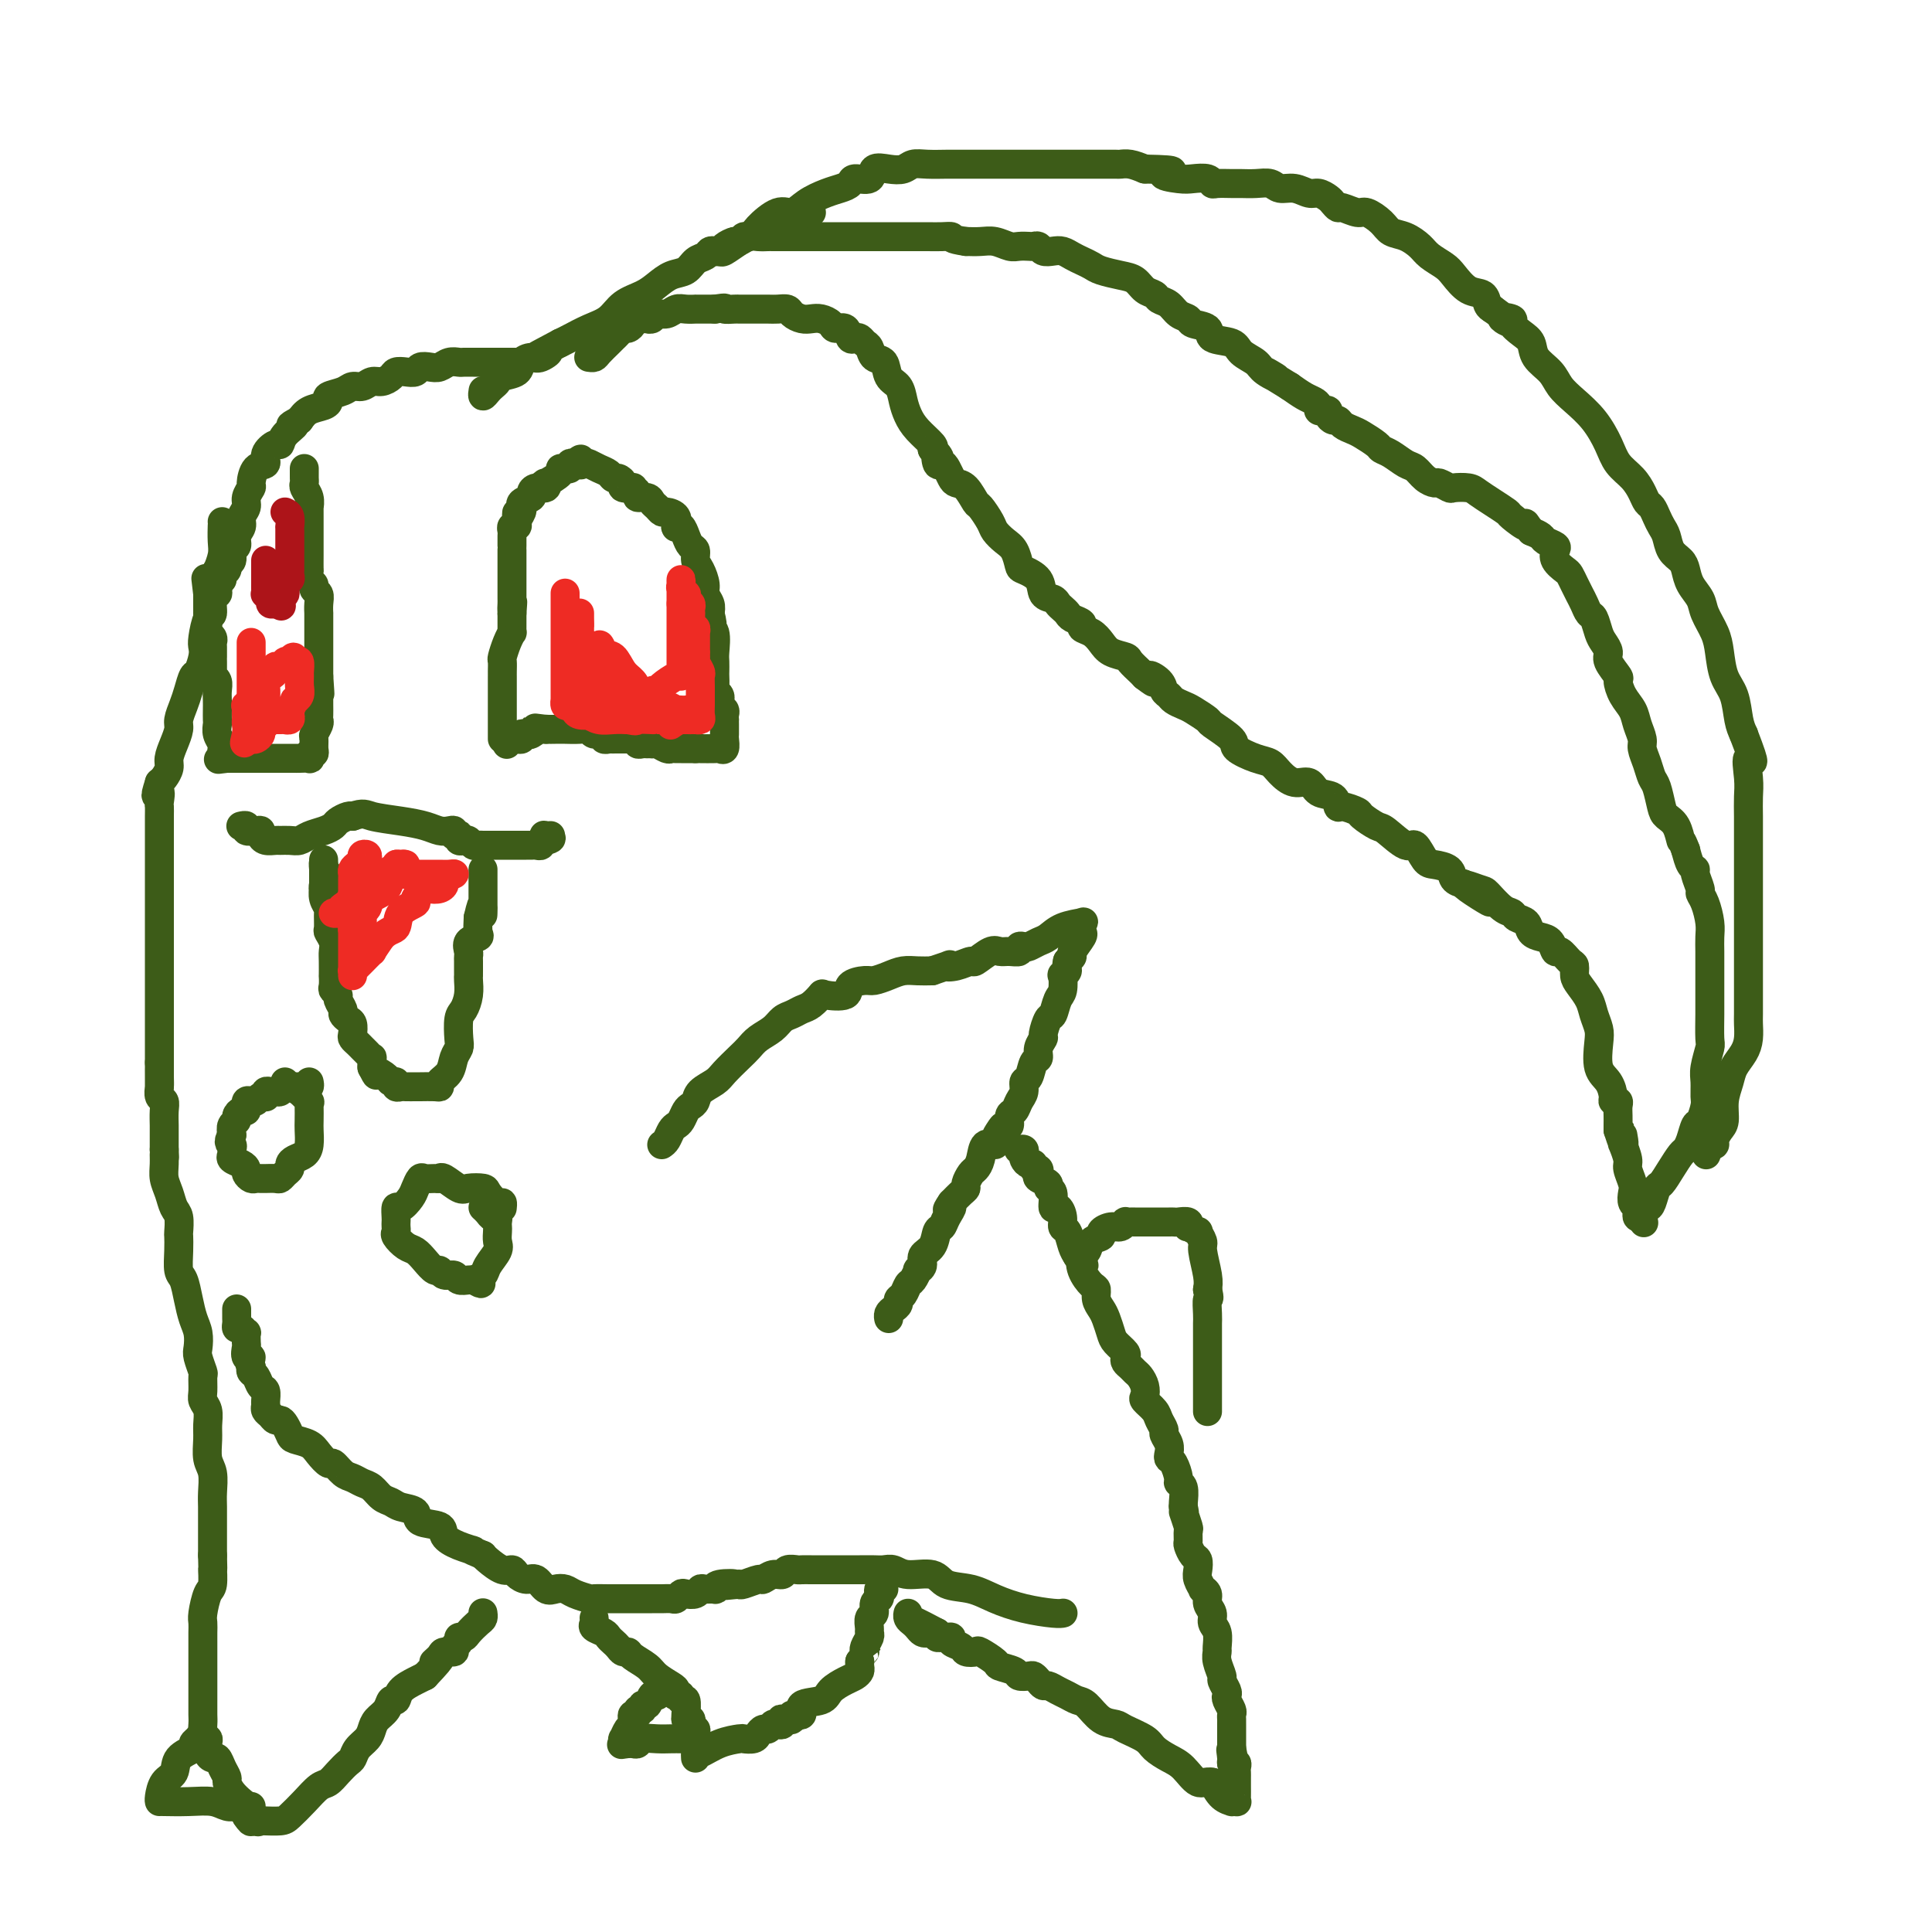 <svg viewBox='0 0 400 400' version='1.1' xmlns='http://www.w3.org/2000/svg' xmlns:xlink='http://www.w3.org/1999/xlink'><g fill='none' stroke='#3D5C18' stroke-width='6' stroke-linecap='round' stroke-linejoin='round'><path d='M137,237c0.333,-0.222 0.667,-0.444 1,-1c0.333,-0.556 0.667,-1.444 1,-2c0.333,-0.556 0.667,-0.778 1,-1c0.333,-0.222 0.665,-0.444 1,-1c0.335,-0.556 0.674,-1.448 1,-2c0.326,-0.552 0.638,-0.766 1,-1c0.362,-0.234 0.772,-0.489 1,-1c0.228,-0.511 0.274,-1.277 1,-2c0.726,-0.723 2.133,-1.401 3,-2c0.867,-0.599 1.195,-1.119 2,-2c0.805,-0.881 2.088,-2.124 3,-3c0.912,-0.876 1.451,-1.386 2,-2c0.549,-0.614 1.106,-1.331 2,-2c0.894,-0.669 2.126,-1.291 3,-2c0.874,-0.709 1.391,-1.504 2,-2c0.609,-0.496 1.312,-0.694 2,-1c0.688,-0.306 1.362,-0.721 2,-1c0.638,-0.279 1.240,-0.421 2,-1c0.760,-0.579 1.678,-1.595 2,-2c0.322,-0.405 0.049,-0.199 1,0c0.951,0.199 3.125,0.390 4,0c0.875,-0.390 0.450,-1.362 1,-2c0.550,-0.638 2.076,-0.941 3,-1c0.924,-0.059 1.248,0.128 2,0c0.752,-0.128 1.934,-0.570 3,-1c1.066,-0.430 2.018,-0.846 3,-1c0.982,-0.154 1.995,-0.044 3,0c1.005,0.044 2.003,0.022 3,0'/><path d='M193,201c5.401,-1.792 3.404,-1.272 3,-1c-0.404,0.272 0.784,0.297 2,0c1.216,-0.297 2.461,-0.917 3,-1c0.539,-0.083 0.373,0.371 1,0c0.627,-0.371 2.048,-1.567 3,-2c0.952,-0.433 1.435,-0.102 2,0c0.565,0.102 1.211,-0.024 2,0c0.789,0.024 1.720,0.199 2,0c0.280,-0.199 -0.091,-0.773 0,-1c0.091,-0.227 0.645,-0.106 1,0c0.355,0.106 0.513,0.197 1,0c0.487,-0.197 1.304,-0.680 2,-1c0.696,-0.320 1.273,-0.475 2,-1c0.727,-0.525 1.606,-1.419 3,-2c1.394,-0.581 3.304,-0.848 4,-1c0.696,-0.152 0.179,-0.188 0,0c-0.179,0.188 -0.019,0.600 0,1c0.019,0.400 -0.103,0.790 0,1c0.103,0.210 0.430,0.242 0,1c-0.430,0.758 -1.616,2.243 -2,3c-0.384,0.757 0.033,0.788 0,1c-0.033,0.212 -0.517,0.606 -1,1'/><path d='M221,199c-0.404,1.618 0.085,1.664 0,2c-0.085,0.336 -0.744,0.963 -1,1c-0.256,0.037 -0.110,-0.515 0,0c0.110,0.515 0.183,2.096 0,3c-0.183,0.904 -0.622,1.130 -1,2c-0.378,0.870 -0.694,2.382 -1,3c-0.306,0.618 -0.603,0.341 -1,1c-0.397,0.659 -0.894,2.254 -1,3c-0.106,0.746 0.179,0.641 0,1c-0.179,0.359 -0.823,1.180 -1,2c-0.177,0.820 0.111,1.637 0,2c-0.111,0.363 -0.621,0.271 -1,1c-0.379,0.729 -0.626,2.279 -1,3c-0.374,0.721 -0.875,0.611 -1,1c-0.125,0.389 0.125,1.275 0,2c-0.125,0.725 -0.625,1.290 -1,2c-0.375,0.710 -0.625,1.565 -1,2c-0.375,0.435 -0.875,0.448 -1,1c-0.125,0.552 0.126,1.641 0,2c-0.126,0.359 -0.629,-0.011 -1,0c-0.371,0.011 -0.610,0.405 -1,1c-0.390,0.595 -0.931,1.392 -1,2c-0.069,0.608 0.333,1.026 0,1c-0.333,-0.026 -1.399,-0.498 -2,0c-0.601,0.498 -0.735,1.965 -1,3c-0.265,1.035 -0.662,1.639 -1,2c-0.338,0.361 -0.618,0.481 -1,1c-0.382,0.519 -0.865,1.438 -1,2c-0.135,0.562 0.079,0.767 0,1c-0.079,0.233 -0.451,0.495 -1,1c-0.549,0.505 -1.274,1.252 -2,2'/><path d='M197,249c-1.808,2.612 -0.328,1.140 0,1c0.328,-0.140 -0.494,1.050 -1,2c-0.506,0.950 -0.695,1.658 -1,2c-0.305,0.342 -0.727,0.316 -1,1c-0.273,0.684 -0.398,2.076 -1,3c-0.602,0.924 -1.681,1.379 -2,2c-0.319,0.621 0.122,1.408 0,2c-0.122,0.592 -0.806,0.988 -1,1c-0.194,0.012 0.102,-0.362 0,0c-0.102,0.362 -0.601,1.459 -1,2c-0.399,0.541 -0.698,0.526 -1,1c-0.302,0.474 -0.606,1.436 -1,2c-0.394,0.564 -0.876,0.729 -1,1c-0.124,0.271 0.110,0.647 0,1c-0.110,0.353 -0.566,0.682 -1,1c-0.434,0.318 -0.848,0.624 -1,1c-0.152,0.376 -0.044,0.822 0,1c0.044,0.178 0.022,0.089 0,0'/><path d='M211,238c-0.112,0.025 -0.223,0.049 0,0c0.223,-0.049 0.782,-0.172 1,0c0.218,0.172 0.096,0.639 0,1c-0.096,0.361 -0.166,0.618 0,1c0.166,0.382 0.567,0.890 1,1c0.433,0.110 0.899,-0.178 1,0c0.101,0.178 -0.161,0.821 0,1c0.161,0.179 0.746,-0.106 1,0c0.254,0.106 0.177,0.603 0,1c-0.177,0.397 -0.455,0.692 0,1c0.455,0.308 1.641,0.627 2,1c0.359,0.373 -0.110,0.799 0,1c0.110,0.201 0.799,0.176 1,1c0.201,0.824 -0.087,2.495 0,3c0.087,0.505 0.548,-0.156 1,0c0.452,0.156 0.895,1.130 1,2c0.105,0.870 -0.126,1.635 0,2c0.126,0.365 0.611,0.329 1,1c0.389,0.671 0.683,2.049 1,3c0.317,0.951 0.659,1.476 1,2'/><path d='M223,260c2.111,3.555 1.388,1.442 1,1c-0.388,-0.442 -0.441,0.788 0,2c0.441,1.212 1.375,2.407 2,3c0.625,0.593 0.941,0.585 1,1c0.059,0.415 -0.140,1.251 0,2c0.140,0.749 0.619,1.409 1,2c0.381,0.591 0.662,1.114 1,2c0.338,0.886 0.731,2.135 1,3c0.269,0.865 0.415,1.345 1,2c0.585,0.655 1.610,1.485 2,2c0.390,0.515 0.146,0.715 0,1c-0.146,0.285 -0.193,0.657 0,1c0.193,0.343 0.627,0.659 1,1c0.373,0.341 0.687,0.706 1,1c0.313,0.294 0.627,0.516 1,1c0.373,0.484 0.807,1.232 1,2c0.193,0.768 0.147,1.558 0,2c-0.147,0.442 -0.394,0.537 0,1c0.394,0.463 1.430,1.293 2,2c0.570,0.707 0.675,1.292 1,2c0.325,0.708 0.871,1.538 1,2c0.129,0.462 -0.159,0.556 0,1c0.159,0.444 0.765,1.240 1,2c0.235,0.760 0.101,1.485 0,2c-0.101,0.515 -0.167,0.818 0,1c0.167,0.182 0.567,0.241 1,1c0.433,0.759 0.901,2.217 1,3c0.099,0.783 -0.169,0.890 0,1c0.169,0.110 0.776,0.222 1,1c0.224,0.778 0.064,2.222 0,3c-0.064,0.778 -0.032,0.889 0,1'/><path d='M245,312c0.558,2.528 -0.047,0.847 0,1c0.047,0.153 0.748,2.139 1,3c0.252,0.861 0.057,0.597 0,1c-0.057,0.403 0.023,1.473 0,2c-0.023,0.527 -0.151,0.511 0,1c0.151,0.489 0.580,1.484 1,2c0.420,0.516 0.829,0.554 1,1c0.171,0.446 0.102,1.298 0,2c-0.102,0.702 -0.239,1.252 0,2c0.239,0.748 0.853,1.695 1,2c0.147,0.305 -0.172,-0.031 0,0c0.172,0.031 0.834,0.430 1,1c0.166,0.570 -0.166,1.312 0,2c0.166,0.688 0.829,1.321 1,2c0.171,0.679 -0.152,1.402 0,2c0.152,0.598 0.777,1.071 1,2c0.223,0.929 0.045,2.314 0,3c-0.045,0.686 0.044,0.674 0,1c-0.044,0.326 -0.222,0.991 0,2c0.222,1.009 0.843,2.363 1,3c0.157,0.637 -0.150,0.556 0,1c0.150,0.444 0.758,1.414 1,2c0.242,0.586 0.117,0.787 0,1c-0.117,0.213 -0.228,0.437 0,1c0.228,0.563 0.793,1.464 1,2c0.207,0.536 0.055,0.706 0,1c-0.055,0.294 -0.015,0.711 0,1c0.015,0.289 0.004,0.449 0,1c-0.004,0.551 -0.001,1.495 0,2c0.001,0.505 0.000,0.573 0,1c-0.000,0.427 -0.000,1.214 0,2'/><path d='M255,362c1.543,7.918 0.399,2.713 0,1c-0.399,-1.713 -0.054,0.066 0,1c0.054,0.934 -0.182,1.024 0,1c0.182,-0.024 0.781,-0.161 1,0c0.219,0.161 0.059,0.619 0,1c-0.059,0.381 -0.016,0.683 0,1c0.016,0.317 0.004,0.649 0,1c-0.004,0.351 0.000,0.721 0,1c-0.000,0.279 -0.004,0.467 0,1c0.004,0.533 0.017,1.411 0,2c-0.017,0.589 -0.063,0.888 0,1c0.063,0.112 0.235,0.035 0,0c-0.235,-0.035 -0.877,-0.030 -1,0c-0.123,0.030 0.275,0.085 0,0c-0.275,-0.085 -1.221,-0.310 -2,-1c-0.779,-0.690 -1.389,-1.845 -2,-3'/><path d='M251,369c-1.308,-0.308 -2.077,0.423 -3,0c-0.923,-0.423 -1.998,-2.001 -3,-3c-1.002,-0.999 -1.930,-1.420 -3,-2c-1.070,-0.580 -2.281,-1.319 -3,-2c-0.719,-0.681 -0.945,-1.303 -2,-2c-1.055,-0.697 -2.940,-1.468 -4,-2c-1.060,-0.532 -1.295,-0.825 -2,-1c-0.705,-0.175 -1.879,-0.232 -3,-1c-1.121,-0.768 -2.188,-2.248 -3,-3c-0.812,-0.752 -1.369,-0.775 -2,-1c-0.631,-0.225 -1.335,-0.652 -2,-1c-0.665,-0.348 -1.292,-0.619 -2,-1c-0.708,-0.381 -1.498,-0.873 -2,-1c-0.502,-0.127 -0.716,0.110 -1,0c-0.284,-0.110 -0.637,-0.568 -1,-1c-0.363,-0.432 -0.735,-0.837 -1,-1c-0.265,-0.163 -0.422,-0.084 -1,0c-0.578,0.084 -1.577,0.173 -2,0c-0.423,-0.173 -0.269,-0.607 -1,-1c-0.731,-0.393 -2.347,-0.746 -3,-1c-0.653,-0.254 -0.345,-0.411 -1,-1c-0.655,-0.589 -2.274,-1.611 -3,-2c-0.726,-0.389 -0.558,-0.147 -1,0c-0.442,0.147 -1.495,0.197 -2,0c-0.505,-0.197 -0.464,-0.641 -1,-1c-0.536,-0.359 -1.650,-0.631 -2,-1c-0.350,-0.369 0.064,-0.834 0,-1c-0.064,-0.166 -0.605,-0.034 -1,0c-0.395,0.034 -0.645,-0.029 -1,0c-0.355,0.029 -0.816,0.151 -1,0c-0.184,-0.151 -0.092,-0.576 0,-1'/><path d='M194,338c-9.057,-4.797 -3.200,-1.288 -1,0c2.200,1.288 0.745,0.356 0,0c-0.745,-0.356 -0.778,-0.137 -1,0c-0.222,0.137 -0.634,0.191 -1,0c-0.366,-0.191 -0.686,-0.626 -1,-1c-0.314,-0.374 -0.620,-0.688 -1,-1c-0.380,-0.312 -0.833,-0.622 -1,-1c-0.167,-0.378 -0.048,-0.822 0,-1c0.048,-0.178 0.024,-0.089 0,0'/><path d='M220,334c0.085,-0.018 0.170,-0.036 0,0c-0.170,0.036 -0.595,0.127 -2,0c-1.405,-0.127 -3.791,-0.473 -6,-1c-2.209,-0.527 -4.240,-1.236 -6,-2c-1.760,-0.764 -3.248,-1.581 -5,-2c-1.752,-0.419 -3.768,-0.438 -5,-1c-1.232,-0.562 -1.680,-1.667 -3,-2c-1.320,-0.333 -3.511,0.107 -5,0c-1.489,-0.107 -2.277,-0.761 -3,-1c-0.723,-0.239 -1.383,-0.064 -2,0c-0.617,0.064 -1.191,0.017 -2,0c-0.809,-0.017 -1.852,-0.005 -3,0c-1.148,0.005 -2.401,0.001 -3,0c-0.599,-0.001 -0.544,-0.000 -1,0c-0.456,0.000 -1.421,0.000 -2,0c-0.579,-0.000 -0.770,0.000 -1,0c-0.230,-0.000 -0.499,-0.001 -1,0c-0.501,0.001 -1.233,0.004 -2,0c-0.767,-0.004 -1.570,-0.016 -2,0c-0.430,0.016 -0.487,0.061 -1,0c-0.513,-0.061 -1.483,-0.228 -2,0c-0.517,0.228 -0.580,0.849 -1,1c-0.420,0.151 -1.198,-0.170 -2,0c-0.802,0.170 -1.627,0.829 -2,1c-0.373,0.171 -0.293,-0.146 -1,0c-0.707,0.146 -2.202,0.756 -3,1c-0.798,0.244 -0.899,0.122 -1,0'/><path d='M153,328c-5.013,0.480 -1.546,0.182 -1,0c0.546,-0.182 -1.829,-0.246 -3,0c-1.171,0.246 -1.139,0.802 -1,1c0.139,0.198 0.384,0.039 0,0c-0.384,-0.039 -1.398,0.041 -2,0c-0.602,-0.041 -0.791,-0.203 -1,0c-0.209,0.203 -0.436,0.772 -1,1c-0.564,0.228 -1.463,0.114 -2,0c-0.537,-0.114 -0.710,-0.227 -1,0c-0.290,0.227 -0.696,0.793 -1,1c-0.304,0.207 -0.505,0.056 -1,0c-0.495,-0.056 -1.283,-0.015 -2,0c-0.717,0.015 -1.361,0.004 -2,0c-0.639,-0.004 -1.272,-0.001 -2,0c-0.728,0.001 -1.551,0.000 -2,0c-0.449,-0.000 -0.524,0.001 -1,0c-0.476,-0.001 -1.353,-0.003 -2,0c-0.647,0.003 -1.065,0.011 -2,0c-0.935,-0.011 -2.386,-0.042 -3,0c-0.614,0.042 -0.391,0.157 -1,0c-0.609,-0.157 -2.050,-0.586 -3,-1c-0.950,-0.414 -1.409,-0.814 -2,-1c-0.591,-0.186 -1.314,-0.158 -2,0c-0.686,0.158 -1.335,0.444 -2,0c-0.665,-0.444 -1.346,-1.620 -2,-2c-0.654,-0.380 -1.282,0.035 -2,0c-0.718,-0.035 -1.527,-0.520 -2,-1c-0.473,-0.480 -0.611,-0.953 -1,-1c-0.389,-0.047 -1.028,0.334 -2,0c-0.972,-0.334 -2.278,-1.381 -3,-2c-0.722,-0.619 -0.861,-0.809 -1,-1'/><path d='M100,322c-3.878,-1.583 -2.073,-1.039 -2,-1c0.073,0.039 -1.585,-0.427 -3,-1c-1.415,-0.573 -2.585,-1.253 -3,-2c-0.415,-0.747 -0.075,-1.563 -1,-2c-0.925,-0.437 -3.115,-0.497 -4,-1c-0.885,-0.503 -0.464,-1.448 -1,-2c-0.536,-0.552 -2.030,-0.711 -3,-1c-0.970,-0.289 -1.415,-0.708 -2,-1c-0.585,-0.292 -1.311,-0.458 -2,-1c-0.689,-0.542 -1.340,-1.460 -2,-2c-0.660,-0.540 -1.328,-0.704 -2,-1c-0.672,-0.296 -1.349,-0.726 -2,-1c-0.651,-0.274 -1.275,-0.392 -2,-1c-0.725,-0.608 -1.550,-1.707 -2,-2c-0.450,-0.293 -0.526,0.221 -1,0c-0.474,-0.221 -1.345,-1.176 -2,-2c-0.655,-0.824 -1.093,-1.517 -2,-2c-0.907,-0.483 -2.285,-0.756 -3,-1c-0.715,-0.244 -0.769,-0.461 -1,-1c-0.231,-0.539 -0.640,-1.401 -1,-2c-0.360,-0.599 -0.671,-0.934 -1,-1c-0.329,-0.066 -0.677,0.138 -1,0c-0.323,-0.138 -0.622,-0.618 -1,-1c-0.378,-0.382 -0.836,-0.665 -1,-1c-0.164,-0.335 -0.033,-0.724 0,-1c0.033,-0.276 -0.033,-0.441 0,-1c0.033,-0.559 0.166,-1.512 0,-2c-0.166,-0.488 -0.632,-0.512 -1,-1c-0.368,-0.488 -0.637,-1.439 -1,-2c-0.363,-0.561 -0.818,-0.732 -1,-1c-0.182,-0.268 -0.091,-0.634 0,-1'/><path d='M52,283c-1.332,-2.804 -0.161,-2.314 0,-2c0.161,0.314 -0.688,0.453 -1,0c-0.312,-0.453 -0.086,-1.498 0,-2c0.086,-0.502 0.033,-0.459 0,-1c-0.033,-0.541 -0.047,-1.665 0,-2c0.047,-0.335 0.156,0.118 0,0c-0.156,-0.118 -0.578,-0.806 -1,-1c-0.422,-0.194 -0.845,0.107 -1,0c-0.155,-0.107 -0.041,-0.621 0,-1c0.041,-0.379 0.011,-0.624 0,-1c-0.011,-0.376 -0.003,-0.884 0,-1c0.003,-0.116 0.001,0.161 0,0c-0.001,-0.161 -0.000,-0.760 0,-1c0.000,-0.240 0.000,-0.120 0,0'/><path d='M122,74c-0.097,-0.016 -0.195,-0.032 0,0c0.195,0.032 0.682,0.111 1,0c0.318,-0.111 0.466,-0.412 1,-1c0.534,-0.588 1.452,-1.463 2,-2c0.548,-0.537 0.725,-0.735 1,-1c0.275,-0.265 0.647,-0.597 1,-1c0.353,-0.403 0.686,-0.879 1,-1c0.314,-0.121 0.609,0.111 1,0c0.391,-0.111 0.879,-0.566 1,-1c0.121,-0.434 -0.126,-0.849 0,-1c0.126,-0.151 0.625,-0.039 1,0c0.375,0.039 0.624,0.007 1,0c0.376,-0.007 0.877,0.013 1,0c0.123,-0.013 -0.133,-0.060 0,0c0.133,0.060 0.654,0.226 1,0c0.346,-0.226 0.517,-0.845 1,-1c0.483,-0.155 1.276,0.155 2,0c0.724,-0.155 1.377,-0.773 2,-1c0.623,-0.227 1.217,-0.061 2,0c0.783,0.061 1.756,0.016 2,0c0.244,-0.016 -0.242,-0.004 0,0c0.242,0.004 1.212,0.001 2,0c0.788,-0.001 1.394,-0.001 2,0'/><path d='M148,64c2.974,-0.464 1.910,-0.124 2,0c0.090,0.124 1.334,0.033 2,0c0.666,-0.033 0.755,-0.009 1,0c0.245,0.009 0.646,0.002 1,0c0.354,-0.002 0.661,-0.000 1,0c0.339,0.000 0.711,-0.001 1,0c0.289,0.001 0.496,0.003 1,0c0.504,-0.003 1.304,-0.011 2,0c0.696,0.011 1.289,0.042 2,0c0.711,-0.042 1.541,-0.155 2,0c0.459,0.155 0.547,0.580 1,1c0.453,0.420 1.272,0.835 2,1c0.728,0.165 1.365,0.081 2,0c0.635,-0.081 1.269,-0.158 2,0c0.731,0.158 1.558,0.550 2,1c0.442,0.450 0.500,0.957 1,1c0.500,0.043 1.443,-0.377 2,0c0.557,0.377 0.727,1.553 1,2c0.273,0.447 0.649,0.166 1,0c0.351,-0.166 0.675,-0.215 1,0c0.325,0.215 0.649,0.694 1,1c0.351,0.306 0.728,0.437 1,1c0.272,0.563 0.440,1.557 1,2c0.560,0.443 1.512,0.334 2,1c0.488,0.666 0.514,2.106 1,3c0.486,0.894 1.434,1.241 2,2c0.566,0.759 0.751,1.930 1,3c0.249,1.070 0.562,2.039 1,3c0.438,0.961 1.003,1.912 2,3c0.997,1.088 2.428,2.311 3,3c0.572,0.689 0.286,0.845 0,1'/><path d='M193,93c2.405,3.506 1.418,1.272 1,1c-0.418,-0.272 -0.267,1.419 0,2c0.267,0.581 0.652,0.051 1,0c0.348,-0.051 0.661,0.375 1,1c0.339,0.625 0.706,1.447 1,2c0.294,0.553 0.517,0.837 1,1c0.483,0.163 1.228,0.203 2,1c0.772,0.797 1.572,2.349 2,3c0.428,0.651 0.486,0.400 1,1c0.514,0.600 1.486,2.052 2,3c0.514,0.948 0.569,1.391 1,2c0.431,0.609 1.236,1.383 2,2c0.764,0.617 1.485,1.076 2,2c0.515,0.924 0.824,2.313 1,3c0.176,0.687 0.218,0.670 1,1c0.782,0.330 2.303,1.005 3,2c0.697,0.995 0.568,2.308 1,3c0.432,0.692 1.424,0.763 2,1c0.576,0.237 0.737,0.641 1,1c0.263,0.359 0.629,0.674 1,1c0.371,0.326 0.746,0.664 1,1c0.254,0.336 0.386,0.670 1,1c0.614,0.330 1.710,0.655 2,1c0.290,0.345 -0.227,0.708 0,1c0.227,0.292 1.197,0.511 2,1c0.803,0.489 1.437,1.248 2,2c0.563,0.752 1.054,1.497 2,2c0.946,0.503 2.346,0.764 3,1c0.654,0.236 0.561,0.448 1,1c0.439,0.552 1.411,1.443 2,2c0.589,0.557 0.794,0.778 1,1'/><path d='M237,140c3.366,2.598 1.282,0.594 1,0c-0.282,-0.594 1.237,0.222 2,1c0.763,0.778 0.769,1.517 1,2c0.231,0.483 0.686,0.711 1,1c0.314,0.289 0.486,0.639 1,1c0.514,0.361 1.368,0.734 2,1c0.632,0.266 1.042,0.427 2,1c0.958,0.573 2.465,1.558 3,2c0.535,0.442 0.097,0.341 1,1c0.903,0.659 3.147,2.077 4,3c0.853,0.923 0.314,1.352 1,2c0.686,0.648 2.596,1.517 4,2c1.404,0.483 2.300,0.581 3,1c0.700,0.419 1.203,1.157 2,2c0.797,0.843 1.888,1.789 3,2c1.112,0.211 2.246,-0.312 3,0c0.754,0.312 1.127,1.460 2,2c0.873,0.540 2.245,0.472 3,1c0.755,0.528 0.892,1.651 1,2c0.108,0.349 0.187,-0.078 1,0c0.813,0.078 2.361,0.660 3,1c0.639,0.340 0.369,0.438 1,1c0.631,0.562 2.161,1.587 3,2c0.839,0.413 0.986,0.215 2,1c1.014,0.785 2.895,2.552 4,3c1.105,0.448 1.433,-0.423 2,0c0.567,0.423 1.373,2.141 2,3c0.627,0.859 1.075,0.859 2,1c0.925,0.141 2.326,0.423 3,1c0.674,0.577 0.621,1.451 1,2c0.379,0.549 1.189,0.775 2,1'/><path d='M303,183c10.337,6.883 3.179,2.589 1,1c-2.179,-1.589 0.619,-0.475 2,0c1.381,0.475 1.344,0.311 2,1c0.656,0.689 2.006,2.230 3,3c0.994,0.770 1.631,0.770 2,1c0.369,0.230 0.470,0.690 1,1c0.530,0.310 1.490,0.469 2,1c0.510,0.531 0.569,1.433 1,2c0.431,0.567 1.232,0.800 2,1c0.768,0.200 1.502,0.367 2,1c0.498,0.633 0.760,1.731 1,2c0.240,0.269 0.459,-0.291 1,0c0.541,0.291 1.406,1.432 2,2c0.594,0.568 0.918,0.564 1,1c0.082,0.436 -0.080,1.314 0,2c0.080,0.686 0.400,1.182 1,2c0.600,0.818 1.480,1.959 2,3c0.520,1.041 0.682,1.982 1,3c0.318,1.018 0.793,2.111 1,3c0.207,0.889 0.145,1.573 0,3c-0.145,1.427 -0.375,3.597 0,5c0.375,1.403 1.354,2.038 2,3c0.646,0.962 0.958,2.249 1,3c0.042,0.751 -0.185,0.964 0,1c0.185,0.036 0.782,-0.106 1,0c0.218,0.106 0.059,0.462 0,1c-0.059,0.538 -0.016,1.260 0,2c0.016,0.740 0.005,1.497 0,2c-0.005,0.503 -0.002,0.751 0,1'/><path d='M335,234c1.775,5.600 1.212,2.099 1,1c-0.212,-1.099 -0.072,0.204 0,1c0.072,0.796 0.075,1.085 0,1c-0.075,-0.085 -0.230,-0.543 0,0c0.230,0.543 0.845,2.085 1,3c0.155,0.915 -0.151,1.201 0,2c0.151,0.799 0.759,2.112 1,3c0.241,0.888 0.116,1.352 0,2c-0.116,0.648 -0.225,1.480 0,2c0.225,0.520 0.782,0.727 1,1c0.218,0.273 0.097,0.612 0,1c-0.097,0.388 -0.171,0.825 0,1c0.171,0.175 0.585,0.087 1,0'/><path d='M340,252c0.725,2.615 0.039,0.153 0,-1c-0.039,-1.153 0.570,-0.997 1,-1c0.430,-0.003 0.682,-0.165 1,-1c0.318,-0.835 0.701,-2.342 1,-3c0.299,-0.658 0.514,-0.468 1,-1c0.486,-0.532 1.244,-1.786 2,-3c0.756,-1.214 1.512,-2.389 2,-3c0.488,-0.611 0.709,-0.657 1,-1c0.291,-0.343 0.652,-0.983 1,-2c0.348,-1.017 0.682,-2.411 1,-3c0.318,-0.589 0.620,-0.372 1,-1c0.380,-0.628 0.838,-2.102 1,-3c0.162,-0.898 0.029,-1.221 0,-2c-0.029,-0.779 0.045,-2.015 0,-3c-0.045,-0.985 -0.208,-1.719 0,-3c0.208,-1.281 0.788,-3.107 1,-4c0.212,-0.893 0.057,-0.851 0,-2c-0.057,-1.149 -0.015,-3.490 0,-5c0.015,-1.510 0.004,-2.190 0,-3c-0.004,-0.810 -0.000,-1.752 0,-3c0.000,-1.248 -0.003,-2.803 0,-4c0.003,-1.197 0.011,-2.037 0,-3c-0.011,-0.963 -0.040,-2.049 0,-3c0.040,-0.951 0.150,-1.768 0,-3c-0.150,-1.232 -0.561,-2.880 -1,-4c-0.439,-1.120 -0.905,-1.713 -1,-2c-0.095,-0.287 0.182,-0.267 0,-1c-0.182,-0.733 -0.822,-2.217 -1,-3c-0.178,-0.783 0.106,-0.865 0,-1c-0.106,-0.135 -0.602,-0.324 -1,-1c-0.398,-0.676 -0.699,-1.838 -1,-3'/><path d='M349,176c-0.968,-2.619 -0.889,-1.668 -1,-2c-0.111,-0.332 -0.411,-1.947 -1,-3c-0.589,-1.053 -1.467,-1.545 -2,-2c-0.533,-0.455 -0.721,-0.874 -1,-2c-0.279,-1.126 -0.648,-2.958 -1,-4c-0.352,-1.042 -0.686,-1.293 -1,-2c-0.314,-0.707 -0.608,-1.869 -1,-3c-0.392,-1.131 -0.882,-2.231 -1,-3c-0.118,-0.769 0.136,-1.208 0,-2c-0.136,-0.792 -0.661,-1.936 -1,-3c-0.339,-1.064 -0.491,-2.046 -1,-3c-0.509,-0.954 -1.375,-1.879 -2,-3c-0.625,-1.121 -1.008,-2.436 -1,-3c0.008,-0.564 0.405,-0.376 0,-1c-0.405,-0.624 -1.614,-2.059 -2,-3c-0.386,-0.941 0.051,-1.389 0,-2c-0.051,-0.611 -0.591,-1.385 -1,-2c-0.409,-0.615 -0.687,-1.071 -1,-2c-0.313,-0.929 -0.661,-2.332 -1,-3c-0.339,-0.668 -0.668,-0.603 -1,-1c-0.332,-0.397 -0.665,-1.257 -1,-2c-0.335,-0.743 -0.672,-1.368 -1,-2c-0.328,-0.632 -0.649,-1.272 -1,-2c-0.351,-0.728 -0.733,-1.543 -1,-2c-0.267,-0.457 -0.418,-0.556 -1,-1c-0.582,-0.444 -1.594,-1.232 -2,-2c-0.406,-0.768 -0.205,-1.515 0,-2c0.205,-0.485 0.416,-0.707 0,-1c-0.416,-0.293 -1.458,-0.656 -2,-1c-0.542,-0.344 -0.583,-0.670 -1,-1c-0.417,-0.330 -1.208,-0.665 -2,-1'/><path d='M317,110c-2.062,-2.899 -0.716,-1.148 -1,-1c-0.284,0.148 -2.196,-1.309 -3,-2c-0.804,-0.691 -0.499,-0.616 -1,-1c-0.501,-0.384 -1.807,-1.226 -3,-2c-1.193,-0.774 -2.274,-1.479 -3,-2c-0.726,-0.521 -1.097,-0.857 -2,-1c-0.903,-0.143 -2.339,-0.093 -3,0c-0.661,0.093 -0.547,0.228 -1,0c-0.453,-0.228 -1.471,-0.820 -2,-1c-0.529,-0.180 -0.568,0.050 -1,0c-0.432,-0.050 -1.258,-0.381 -2,-1c-0.742,-0.619 -1.401,-1.527 -2,-2c-0.599,-0.473 -1.137,-0.512 -2,-1c-0.863,-0.488 -2.051,-1.426 -3,-2c-0.949,-0.574 -1.658,-0.783 -2,-1c-0.342,-0.217 -0.315,-0.440 -1,-1c-0.685,-0.560 -2.081,-1.456 -3,-2c-0.919,-0.544 -1.360,-0.737 -2,-1c-0.640,-0.263 -1.477,-0.596 -2,-1c-0.523,-0.404 -0.731,-0.879 -1,-1c-0.269,-0.121 -0.598,0.112 -1,0c-0.402,-0.112 -0.878,-0.569 -1,-1c-0.122,-0.431 0.108,-0.837 0,-1c-0.108,-0.163 -0.556,-0.084 -1,0c-0.444,0.084 -0.884,0.175 -1,0c-0.116,-0.175 0.093,-0.614 0,-1c-0.093,-0.386 -0.486,-0.719 -1,-1c-0.514,-0.281 -1.147,-0.509 -2,-1c-0.853,-0.491 -1.927,-1.246 -3,-2'/><path d='M267,80c-8.314,-5.059 -4.098,-2.708 -3,-2c1.098,0.708 -0.922,-0.229 -2,-1c-1.078,-0.771 -1.214,-1.376 -2,-2c-0.786,-0.624 -2.221,-1.266 -3,-2c-0.779,-0.734 -0.901,-1.559 -2,-2c-1.099,-0.441 -3.176,-0.498 -4,-1c-0.824,-0.502 -0.394,-1.448 -1,-2c-0.606,-0.552 -2.246,-0.711 -3,-1c-0.754,-0.289 -0.621,-0.708 -1,-1c-0.379,-0.292 -1.271,-0.459 -2,-1c-0.729,-0.541 -1.297,-1.458 -2,-2c-0.703,-0.542 -1.541,-0.708 -2,-1c-0.459,-0.292 -0.539,-0.708 -1,-1c-0.461,-0.292 -1.303,-0.459 -2,-1c-0.697,-0.541 -1.251,-1.454 -2,-2c-0.749,-0.546 -1.695,-0.723 -3,-1c-1.305,-0.277 -2.968,-0.652 -4,-1c-1.032,-0.348 -1.431,-0.668 -2,-1c-0.569,-0.332 -1.308,-0.676 -2,-1c-0.692,-0.324 -1.337,-0.626 -2,-1c-0.663,-0.374 -1.344,-0.818 -2,-1c-0.656,-0.182 -1.288,-0.101 -2,0c-0.712,0.101 -1.503,0.223 -2,0c-0.497,-0.223 -0.699,-0.791 -1,-1c-0.301,-0.209 -0.703,-0.060 -1,0c-0.297,0.060 -0.491,0.030 -1,0c-0.509,-0.030 -1.332,-0.061 -2,0c-0.668,0.061 -1.179,0.212 -2,0c-0.821,-0.212 -1.952,-0.788 -3,-1c-1.048,-0.212 -2.014,-0.061 -3,0c-0.986,0.061 -1.993,0.030 -3,0'/><path d='M200,50c-3.687,-0.536 -2.904,-0.876 -3,-1c-0.096,-0.124 -1.069,-0.033 -2,0c-0.931,0.033 -1.819,0.009 -3,0c-1.181,-0.009 -2.655,-0.002 -4,0c-1.345,0.002 -2.560,0.001 -4,0c-1.440,-0.001 -3.104,-0.000 -4,0c-0.896,0.000 -1.025,0.000 -2,0c-0.975,-0.000 -2.795,-0.000 -4,0c-1.205,0.000 -1.795,-0.000 -3,0c-1.205,0.000 -3.023,0.000 -4,0c-0.977,-0.000 -1.111,-0.000 -2,0c-0.889,0.000 -2.531,0.000 -3,0c-0.469,-0.000 0.237,-0.001 0,0c-0.237,0.001 -1.415,0.004 -2,0c-0.585,-0.004 -0.575,-0.016 -1,0c-0.425,0.016 -1.284,0.060 -2,0c-0.716,-0.060 -1.291,-0.222 -2,0c-0.709,0.222 -1.554,0.830 -2,1c-0.446,0.170 -0.494,-0.099 -1,0c-0.506,0.099 -1.469,0.564 -2,1c-0.531,0.436 -0.630,0.842 -1,1c-0.370,0.158 -1.011,0.067 -1,0c0.011,-0.067 0.673,-0.111 1,0c0.327,0.111 0.319,0.376 1,0c0.681,-0.376 2.052,-1.393 3,-2c0.948,-0.607 1.474,-0.803 2,-1'/><path d='M155,49c1.178,-0.728 1.123,-1.049 2,-2c0.877,-0.951 2.685,-2.531 4,-3c1.315,-0.469 2.135,0.173 3,0c0.865,-0.173 1.774,-1.161 3,-2c1.226,-0.839 2.770,-1.529 4,-2c1.230,-0.471 2.145,-0.722 3,-1c0.855,-0.278 1.649,-0.582 2,-1c0.351,-0.418 0.258,-0.948 1,-1c0.742,-0.052 2.320,0.375 3,0c0.680,-0.375 0.463,-1.550 1,-2c0.537,-0.450 1.828,-0.173 3,0c1.172,0.173 2.226,0.243 3,0c0.774,-0.243 1.268,-0.797 2,-1c0.732,-0.203 1.703,-0.054 3,0c1.297,0.054 2.920,0.015 4,0c1.080,-0.015 1.616,-0.004 3,0c1.384,0.004 3.615,0.001 5,0c1.385,-0.001 1.924,-0.000 3,0c1.076,0.000 2.687,0.000 4,0c1.313,-0.000 2.326,-0.000 3,0c0.674,0.000 1.009,0.000 2,0c0.991,-0.000 2.638,-0.000 4,0c1.362,0.000 2.439,0.000 3,0c0.561,-0.000 0.606,-0.000 1,0c0.394,0.000 1.138,0.000 2,0c0.862,-0.000 1.844,-0.001 2,0c0.156,0.001 -0.513,0.003 0,0c0.513,-0.003 2.210,-0.011 3,0c0.790,0.011 0.674,0.041 1,0c0.326,-0.041 1.093,-0.155 2,0c0.907,0.155 1.953,0.577 3,1'/><path d='M237,35c8.960,0.167 4.859,0.584 4,1c-0.859,0.416 1.522,0.829 3,1c1.478,0.171 2.052,0.098 3,0c0.948,-0.098 2.270,-0.223 3,0c0.730,0.223 0.870,0.792 1,1c0.130,0.208 0.251,0.055 1,0c0.749,-0.055 2.125,-0.011 3,0c0.875,0.011 1.248,-0.012 2,0c0.752,0.012 1.882,0.060 3,0c1.118,-0.060 2.225,-0.227 3,0c0.775,0.227 1.220,0.849 2,1c0.780,0.151 1.897,-0.167 3,0c1.103,0.167 2.194,0.819 3,1c0.806,0.181 1.327,-0.110 2,0c0.673,0.110 1.497,0.622 2,1c0.503,0.378 0.686,0.622 1,1c0.314,0.378 0.759,0.892 1,1c0.241,0.108 0.276,-0.188 1,0c0.724,0.188 2.136,0.862 3,1c0.864,0.138 1.180,-0.258 2,0c0.820,0.258 2.144,1.171 3,2c0.856,0.829 1.244,1.573 2,2c0.756,0.427 1.878,0.536 3,1c1.122,0.464 2.242,1.284 3,2c0.758,0.716 1.152,1.329 2,2c0.848,0.671 2.149,1.402 3,2c0.851,0.598 1.250,1.064 2,2c0.750,0.936 1.851,2.344 3,3c1.149,0.656 2.348,0.561 3,1c0.652,0.439 0.758,1.411 1,2c0.242,0.589 0.621,0.794 1,1'/><path d='M309,64c5.585,4.020 2.547,2.571 2,2c-0.547,-0.571 1.396,-0.263 2,0c0.604,0.263 -0.129,0.482 0,1c0.129,0.518 1.122,1.335 2,2c0.878,0.665 1.641,1.178 2,2c0.359,0.822 0.315,1.954 1,3c0.685,1.046 2.099,2.005 3,3c0.901,0.995 1.290,2.027 2,3c0.710,0.973 1.741,1.888 3,3c1.259,1.112 2.747,2.423 4,4c1.253,1.577 2.272,3.421 3,5c0.728,1.579 1.165,2.895 2,4c0.835,1.105 2.069,2.001 3,3c0.931,0.999 1.559,2.102 2,3c0.441,0.898 0.696,1.590 1,2c0.304,0.410 0.658,0.536 1,1c0.342,0.464 0.673,1.265 1,2c0.327,0.735 0.651,1.403 1,2c0.349,0.597 0.722,1.121 1,2c0.278,0.879 0.460,2.111 1,3c0.540,0.889 1.439,1.433 2,2c0.561,0.567 0.784,1.155 1,2c0.216,0.845 0.425,1.946 1,3c0.575,1.054 1.515,2.060 2,3c0.485,0.940 0.515,1.814 1,3c0.485,1.186 1.425,2.684 2,4c0.575,1.316 0.784,2.449 1,4c0.216,1.551 0.439,3.519 1,5c0.561,1.481 1.459,2.476 2,4c0.541,1.524 0.726,3.578 1,5c0.274,1.422 0.637,2.211 1,3'/><path d='M361,152c3.166,8.212 1.580,5.243 1,5c-0.580,-0.243 -0.155,2.241 0,4c0.155,1.759 0.042,2.795 0,4c-0.042,1.205 -0.011,2.580 0,4c0.011,1.420 0.003,2.886 0,4c-0.003,1.114 -0.001,1.876 0,3c0.001,1.124 0.000,2.609 0,4c-0.000,1.391 -0.000,2.688 0,4c0.000,1.312 0.000,2.639 0,4c-0.000,1.361 -0.000,2.757 0,4c0.000,1.243 0.000,2.334 0,3c-0.000,0.666 0.000,0.907 0,2c-0.000,1.093 -0.000,3.036 0,4c0.000,0.964 0.000,0.948 0,1c-0.000,0.052 -0.000,0.173 0,1c0.000,0.827 0.001,2.360 0,3c-0.001,0.640 -0.002,0.387 0,1c0.002,0.613 0.008,2.093 0,3c-0.008,0.907 -0.029,1.242 0,2c0.029,0.758 0.109,1.938 0,3c-0.109,1.062 -0.407,2.007 -1,3c-0.593,0.993 -1.482,2.033 -2,3c-0.518,0.967 -0.665,1.859 -1,3c-0.335,1.141 -0.860,2.530 -1,4c-0.140,1.470 0.103,3.021 0,4c-0.103,0.979 -0.553,1.386 -1,2c-0.447,0.614 -0.889,1.435 -1,2c-0.111,0.565 0.111,0.876 0,1c-0.111,0.124 -0.556,0.062 -1,0'/><path d='M354,237c-1.333,3.667 -0.667,1.833 0,0'/><path d='M168,44c-0.305,-0.006 -0.610,-0.013 -1,0c-0.390,0.013 -0.866,0.045 -1,0c-0.134,-0.045 0.072,-0.166 0,0c-0.072,0.166 -0.424,0.618 -1,1c-0.576,0.382 -1.376,0.695 -2,1c-0.624,0.305 -1.070,0.602 -2,1c-0.930,0.398 -2.343,0.895 -3,1c-0.657,0.105 -0.557,-0.183 -1,0c-0.443,0.183 -1.427,0.836 -2,1c-0.573,0.164 -0.735,-0.163 -1,0c-0.265,0.163 -0.634,0.814 -1,1c-0.366,0.186 -0.728,-0.095 -1,0c-0.272,0.095 -0.453,0.565 -1,1c-0.547,0.435 -1.459,0.837 -2,1c-0.541,0.163 -0.710,0.089 -1,0c-0.290,-0.089 -0.699,-0.193 -1,0c-0.301,0.193 -0.492,0.685 -1,1c-0.508,0.315 -1.331,0.455 -2,1c-0.669,0.545 -1.183,1.496 -2,2c-0.817,0.504 -1.936,0.562 -3,1c-1.064,0.438 -2.072,1.258 -3,2c-0.928,0.742 -1.775,1.407 -3,2c-1.225,0.593 -2.828,1.115 -4,2c-1.172,0.885 -1.912,2.134 -3,3c-1.088,0.866 -2.524,1.348 -4,2c-1.476,0.652 -2.993,1.472 -4,2c-1.007,0.528 -1.503,0.764 -2,1'/><path d='M116,71c-8.687,4.567 -4.406,2.484 -3,2c1.406,-0.484 -0.065,0.630 -1,1c-0.935,0.370 -1.336,-0.003 -2,0c-0.664,0.003 -1.593,0.382 -2,1c-0.407,0.618 -0.294,1.474 -1,2c-0.706,0.526 -2.231,0.720 -3,1c-0.769,0.280 -0.780,0.646 -1,1c-0.220,0.354 -0.647,0.697 -1,1c-0.353,0.303 -0.631,0.566 -1,1c-0.369,0.434 -0.830,1.040 -1,1c-0.170,-0.040 -0.049,-0.726 0,-1c0.049,-0.274 0.024,-0.137 0,0'/><path d='M108,75c0.063,-0.000 0.126,-0.000 0,0c-0.126,0.000 -0.442,0.000 -1,0c-0.558,-0.000 -1.358,-0.000 -2,0c-0.642,0.000 -1.127,0.000 -2,0c-0.873,-0.000 -2.135,-0.001 -3,0c-0.865,0.001 -1.334,0.004 -2,0c-0.666,-0.004 -1.529,-0.015 -2,0c-0.471,0.015 -0.550,0.056 -1,0c-0.450,-0.056 -1.272,-0.207 -2,0c-0.728,0.207 -1.364,0.774 -2,1c-0.636,0.226 -1.274,0.112 -2,0c-0.726,-0.112 -1.542,-0.224 -2,0c-0.458,0.224 -0.560,0.782 -1,1c-0.440,0.218 -1.220,0.096 -2,0c-0.780,-0.096 -1.560,-0.165 -2,0c-0.440,0.165 -0.541,0.565 -1,1c-0.459,0.435 -1.276,0.904 -2,1c-0.724,0.096 -1.354,-0.182 -2,0c-0.646,0.182 -1.307,0.822 -2,1c-0.693,0.178 -1.416,-0.107 -2,0c-0.584,0.107 -1.028,0.605 -2,1c-0.972,0.395 -2.473,0.686 -3,1c-0.527,0.314 -0.079,0.651 0,1c0.079,0.349 -0.209,0.709 -1,1c-0.791,0.291 -2.083,0.512 -3,1c-0.917,0.488 -1.458,1.244 -2,2'/><path d='M62,87c-3.214,1.686 -1.247,0.902 -1,1c0.247,0.098 -1.224,1.077 -2,2c-0.776,0.923 -0.855,1.789 -1,2c-0.145,0.211 -0.354,-0.234 -1,0c-0.646,0.234 -1.727,1.147 -2,2c-0.273,0.853 0.263,1.646 0,2c-0.263,0.354 -1.323,0.269 -2,1c-0.677,0.731 -0.970,2.279 -1,3c-0.030,0.721 0.203,0.616 0,1c-0.203,0.384 -0.843,1.257 -1,2c-0.157,0.743 0.169,1.355 0,2c-0.169,0.645 -0.834,1.324 -1,2c-0.166,0.676 0.167,1.351 0,2c-0.167,0.649 -0.833,1.273 -1,2c-0.167,0.727 0.167,1.557 0,2c-0.167,0.443 -0.833,0.500 -1,1c-0.167,0.500 0.165,1.444 0,2c-0.165,0.556 -0.829,0.724 -1,1c-0.171,0.276 0.150,0.662 0,1c-0.150,0.338 -0.771,0.630 -1,1c-0.229,0.370 -0.065,0.820 0,1c0.065,0.180 0.033,0.090 0,0'/><path d='M46,108c-0.002,0.496 -0.004,0.992 0,1c0.004,0.008 0.015,-0.472 0,0c-0.015,0.472 -0.057,1.898 0,3c0.057,1.102 0.211,1.881 0,3c-0.211,1.119 -0.788,2.576 -1,3c-0.212,0.424 -0.061,-0.187 0,0c0.061,0.187 0.031,1.172 0,2c-0.031,0.828 -0.064,1.500 0,2c0.064,0.500 0.224,0.827 0,1c-0.224,0.173 -0.831,0.193 -1,1c-0.169,0.807 0.099,2.403 0,3c-0.099,0.597 -0.565,0.195 -1,1c-0.435,0.805 -0.837,2.816 -1,4c-0.163,1.184 -0.085,1.542 0,2c0.085,0.458 0.178,1.017 0,2c-0.178,0.983 -0.626,2.389 -1,3c-0.374,0.611 -0.674,0.428 -1,1c-0.326,0.572 -0.679,1.899 -1,3c-0.321,1.101 -0.612,1.975 -1,3c-0.388,1.025 -0.874,2.200 -1,3c-0.126,0.800 0.107,1.226 0,2c-0.107,0.774 -0.553,1.895 -1,3c-0.447,1.105 -0.893,2.193 -1,3c-0.107,0.807 0.125,1.333 0,2c-0.125,0.667 -0.607,1.476 -1,2c-0.393,0.524 -0.696,0.762 -1,1'/><path d='M33,162c-1.392,4.363 -0.373,2.271 0,2c0.373,-0.271 0.100,1.278 0,2c-0.100,0.722 -0.027,0.615 0,1c0.027,0.385 0.007,1.262 0,2c-0.007,0.738 -0.002,1.337 0,2c0.002,0.663 0.001,1.391 0,2c-0.001,0.609 -0.000,1.098 0,2c0.000,0.902 0.000,2.218 0,3c-0.000,0.782 -0.000,1.029 0,2c0.000,0.971 0.000,2.665 0,4c-0.000,1.335 -0.000,2.311 0,3c0.000,0.689 0.000,1.092 0,2c-0.000,0.908 -0.000,2.323 0,3c0.000,0.677 0.000,0.618 0,1c-0.000,0.382 -0.000,1.207 0,2c0.000,0.793 0.000,1.555 0,2c-0.000,0.445 -0.000,0.575 0,1c0.000,0.425 0.000,1.146 0,2c-0.000,0.854 -0.000,1.842 0,2c0.000,0.158 0.000,-0.515 0,0c-0.000,0.515 -0.000,2.218 0,3c0.000,0.782 0.000,0.642 0,1c-0.000,0.358 -0.000,1.213 0,2c0.000,0.787 0.000,1.504 0,2c-0.000,0.496 -0.000,0.770 0,1c0.000,0.230 0.000,0.415 0,1c0.000,0.585 0.000,1.571 0,2c0.000,0.429 0.000,0.300 0,1c0.000,0.700 0.000,2.227 0,3c0.000,0.773 0.000,0.792 0,1c0.000,0.208 0.000,0.604 0,1'/><path d='M33,220c0.001,9.390 0.004,3.863 0,2c-0.004,-1.863 -0.015,-0.064 0,1c0.015,1.064 0.057,1.392 0,2c-0.057,0.608 -0.211,1.497 0,2c0.211,0.503 0.789,0.620 1,1c0.211,0.380 0.057,1.024 0,2c-0.057,0.976 -0.015,2.285 0,3c0.015,0.715 0.004,0.835 0,1c-0.004,0.165 -0.001,0.374 0,1c0.001,0.626 0.000,1.669 0,2c-0.000,0.331 -0.000,-0.048 0,0c0.000,0.048 0.000,0.524 0,1'/><path d='M34,238c0.151,2.929 0.029,1.250 0,1c-0.029,-0.250 0.034,0.929 0,2c-0.034,1.071 -0.167,2.035 0,3c0.167,0.965 0.633,1.931 1,3c0.367,1.069 0.634,2.242 1,3c0.366,0.758 0.829,1.103 1,2c0.171,0.897 0.049,2.346 0,3c-0.049,0.654 -0.024,0.513 0,1c0.024,0.487 0.048,1.604 0,3c-0.048,1.396 -0.167,3.073 0,4c0.167,0.927 0.619,1.106 1,2c0.381,0.894 0.689,2.503 1,4c0.311,1.497 0.623,2.881 1,4c0.377,1.119 0.819,1.971 1,3c0.181,1.029 0.101,2.233 0,3c-0.101,0.767 -0.224,1.098 0,2c0.224,0.902 0.796,2.376 1,3c0.204,0.624 0.041,0.397 0,1c-0.041,0.603 0.042,2.036 0,3c-0.042,0.964 -0.208,1.458 0,2c0.208,0.542 0.792,1.130 1,2c0.208,0.870 0.042,2.022 0,3c-0.042,0.978 0.041,1.783 0,3c-0.041,1.217 -0.207,2.845 0,4c0.207,1.155 0.788,1.838 1,3c0.212,1.162 0.057,2.804 0,4c-0.057,1.196 -0.015,1.948 0,3c0.015,1.052 0.004,2.406 0,3c-0.004,0.594 -0.001,0.429 0,1c0.001,0.571 0.000,1.877 0,3c-0.000,1.123 -0.000,2.061 0,3'/><path d='M44,322c0.143,5.155 -0.000,3.044 0,3c0.000,-0.044 0.144,1.980 0,3c-0.144,1.020 -0.574,1.036 -1,2c-0.426,0.964 -0.846,2.874 -1,4c-0.154,1.126 -0.041,1.467 0,2c0.041,0.533 0.011,1.259 0,2c-0.011,0.741 -0.003,1.498 0,2c0.003,0.502 0.001,0.748 0,1c-0.001,0.252 -0.000,0.508 0,1c0.000,0.492 0.000,1.219 0,2c-0.000,0.781 -0.000,1.617 0,2c0.000,0.383 0.000,0.314 0,1c-0.000,0.686 -0.001,2.129 0,3c0.001,0.871 0.004,1.171 0,2c-0.004,0.829 -0.015,2.186 0,3c0.015,0.814 0.056,1.086 0,2c-0.056,0.914 -0.208,2.470 0,3c0.208,0.530 0.777,0.035 1,0c0.223,-0.035 0.101,0.388 0,1c-0.101,0.612 -0.181,1.411 0,2c0.181,0.589 0.622,0.969 1,1c0.378,0.031 0.692,-0.287 1,0c0.308,0.287 0.611,1.180 1,2c0.389,0.820 0.864,1.567 1,2c0.136,0.433 -0.069,0.551 0,1c0.069,0.449 0.411,1.230 1,2c0.589,0.770 1.426,1.530 2,2c0.574,0.470 0.886,0.652 1,1c0.114,0.348 0.031,0.863 0,1c-0.031,0.137 -0.009,-0.104 0,0c0.009,0.104 0.004,0.552 0,1'/><path d='M51,376c1.569,2.414 0.992,0.451 1,0c0.008,-0.451 0.600,0.612 1,1c0.400,0.388 0.606,0.103 1,0c0.394,-0.103 0.976,-0.022 1,0c0.024,0.022 -0.509,-0.015 0,0c0.509,0.015 2.062,0.083 3,0c0.938,-0.083 1.262,-0.315 2,-1c0.738,-0.685 1.889,-1.823 3,-3c1.111,-1.177 2.182,-2.395 3,-3c0.818,-0.605 1.384,-0.599 2,-1c0.616,-0.401 1.282,-1.210 2,-2c0.718,-0.790 1.488,-1.563 2,-2c0.512,-0.437 0.766,-0.540 1,-1c0.234,-0.460 0.448,-1.277 1,-2c0.552,-0.723 1.443,-1.350 2,-2c0.557,-0.650 0.780,-1.321 1,-2c0.220,-0.679 0.438,-1.365 1,-2c0.562,-0.635 1.467,-1.221 2,-2c0.533,-0.779 0.695,-1.753 1,-2c0.305,-0.247 0.752,0.233 1,0c0.248,-0.233 0.298,-1.178 1,-2c0.702,-0.822 2.058,-1.521 3,-2c0.942,-0.479 1.471,-0.740 2,-1'/><path d='M88,347c5.041,-5.277 2.642,-3.470 2,-3c-0.642,0.470 0.473,-0.399 1,-1c0.527,-0.601 0.466,-0.936 1,-1c0.534,-0.064 1.663,0.141 2,0c0.337,-0.141 -0.118,-0.628 0,-1c0.118,-0.372 0.809,-0.628 1,-1c0.191,-0.372 -0.117,-0.859 0,-1c0.117,-0.141 0.658,0.064 1,0c0.342,-0.064 0.484,-0.395 1,-1c0.516,-0.605 1.406,-1.482 2,-2c0.594,-0.518 0.891,-0.675 1,-1c0.109,-0.325 0.029,-0.818 0,-1c-0.029,-0.182 -0.008,-0.052 0,0c0.008,0.052 0.004,0.026 0,0'/><path d='M123,335c0.054,0.333 0.109,0.667 0,1c-0.109,0.333 -0.380,0.666 0,1c0.380,0.334 1.411,0.668 2,1c0.589,0.332 0.736,0.663 1,1c0.264,0.337 0.646,0.681 1,1c0.354,0.319 0.679,0.613 1,1c0.321,0.387 0.637,0.866 1,1c0.363,0.134 0.773,-0.076 1,0c0.227,0.076 0.271,0.440 1,1c0.729,0.560 2.143,1.317 3,2c0.857,0.683 1.157,1.294 2,2c0.843,0.706 2.230,1.509 3,2c0.770,0.491 0.923,0.672 1,1c0.077,0.328 0.077,0.803 0,1c-0.077,0.197 -0.231,0.116 0,0c0.231,-0.116 0.846,-0.266 1,0c0.154,0.266 -0.155,0.948 0,1c0.155,0.052 0.772,-0.524 1,0c0.228,0.524 0.065,2.150 0,3c-0.065,0.850 -0.033,0.925 0,1'/><path d='M142,356c0.377,0.730 0.819,0.055 1,0c0.181,-0.055 0.101,0.511 0,1c-0.101,0.489 -0.223,0.902 0,1c0.223,0.098 0.790,-0.117 1,0c0.210,0.117 0.064,0.567 0,1c-0.064,0.433 -0.047,0.848 0,1c0.047,0.152 0.123,0.041 0,0c-0.123,-0.041 -0.446,-0.012 -1,0c-0.554,0.012 -1.339,0.007 -2,0c-0.661,-0.007 -1.199,-0.016 -2,0c-0.801,0.016 -1.864,0.057 -3,0c-1.136,-0.057 -2.346,-0.211 -3,0c-0.654,0.211 -0.753,0.788 -1,1c-0.247,0.212 -0.642,0.061 -1,0c-0.358,-0.061 -0.679,-0.030 -1,0'/><path d='M130,361c-1.931,0.223 -1.260,0.281 -1,0c0.260,-0.281 0.108,-0.901 0,-1c-0.108,-0.099 -0.174,0.323 0,0c0.174,-0.323 0.587,-1.392 1,-2c0.413,-0.608 0.828,-0.755 1,-1c0.172,-0.245 0.103,-0.586 0,-1c-0.103,-0.414 -0.239,-0.900 0,-1c0.239,-0.100 0.852,0.185 1,0c0.148,-0.185 -0.168,-0.842 0,-1c0.168,-0.158 0.819,0.182 1,0c0.181,-0.182 -0.109,-0.886 0,-1c0.109,-0.114 0.618,0.362 1,0c0.382,-0.362 0.639,-1.561 1,-2c0.361,-0.439 0.828,-0.118 1,0c0.172,0.118 0.049,0.034 0,0c-0.049,-0.034 -0.025,-0.017 0,0'/><path d='M144,364c-0.023,-0.475 -0.047,-0.951 0,-1c0.047,-0.049 0.163,0.327 1,0c0.837,-0.327 2.395,-1.358 4,-2c1.605,-0.642 3.256,-0.894 4,-1c0.744,-0.106 0.581,-0.066 1,0c0.419,0.066 1.422,0.158 2,0c0.578,-0.158 0.732,-0.564 1,-1c0.268,-0.436 0.650,-0.900 1,-1c0.350,-0.100 0.669,0.166 1,0c0.331,-0.166 0.675,-0.763 1,-1c0.325,-0.237 0.631,-0.115 1,0c0.369,0.115 0.800,0.223 1,0c0.200,-0.223 0.167,-0.776 0,-1c-0.167,-0.224 -0.469,-0.120 0,0c0.469,0.120 1.709,0.254 2,0c0.291,-0.254 -0.366,-0.897 0,-1c0.366,-0.103 1.754,0.334 2,0c0.246,-0.334 -0.649,-1.437 0,-2c0.649,-0.563 2.843,-0.585 4,-1c1.157,-0.415 1.277,-1.225 2,-2c0.723,-0.775 2.050,-1.517 3,-2c0.950,-0.483 1.523,-0.707 2,-1c0.477,-0.293 0.859,-0.656 1,-1c0.141,-0.344 0.040,-0.670 0,-1c-0.040,-0.330 -0.020,-0.665 0,-1'/><path d='M178,344c2.393,-2.020 1.377,-1.070 1,-1c-0.377,0.070 -0.115,-0.741 0,-1c0.115,-0.259 0.084,0.034 0,0c-0.084,-0.034 -0.220,-0.394 0,-1c0.220,-0.606 0.795,-1.457 1,-2c0.205,-0.543 0.040,-0.779 0,-1c-0.040,-0.221 0.046,-0.426 0,-1c-0.046,-0.574 -0.222,-1.515 0,-2c0.222,-0.485 0.843,-0.512 1,-1c0.157,-0.488 -0.150,-1.437 0,-2c0.150,-0.563 0.759,-0.739 1,-1c0.241,-0.261 0.116,-0.606 0,-1c-0.116,-0.394 -0.224,-0.837 0,-1c0.224,-0.163 0.778,-0.047 1,0c0.222,0.047 0.111,0.023 0,0'/><path d='M224,259c-0.100,-0.054 -0.200,-0.108 0,0c0.200,0.108 0.700,0.379 1,0c0.300,-0.379 0.398,-1.407 1,-2c0.602,-0.593 1.706,-0.751 2,-1c0.294,-0.249 -0.223,-0.588 0,-1c0.223,-0.412 1.187,-0.895 2,-1c0.813,-0.105 1.473,0.168 2,0c0.527,-0.168 0.919,-0.777 1,-1c0.081,-0.223 -0.148,-0.060 0,0c0.148,0.060 0.672,0.016 1,0c0.328,-0.016 0.459,-0.004 1,0c0.541,0.004 1.493,0.001 2,0c0.507,-0.001 0.568,0.000 1,0c0.432,-0.000 1.233,-0.001 2,0c0.767,0.001 1.498,0.004 2,0c0.502,-0.004 0.773,-0.016 1,0c0.227,0.016 0.408,0.061 1,0c0.592,-0.061 1.593,-0.228 2,0c0.407,0.228 0.218,0.853 0,1c-0.218,0.147 -0.466,-0.182 0,0c0.466,0.182 1.645,0.874 2,1c0.355,0.126 -0.115,-0.314 0,0c0.115,0.314 0.814,1.383 1,2c0.186,0.617 -0.142,0.781 0,2c0.142,1.219 0.755,3.491 1,5c0.245,1.509 0.123,2.254 0,3'/><path d='M250,267c0.619,2.463 0.166,1.620 0,2c-0.166,0.380 -0.044,1.982 0,3c0.044,1.018 0.012,1.453 0,2c-0.012,0.547 -0.003,1.206 0,2c0.003,0.794 0.001,1.724 0,3c-0.001,1.276 -0.000,2.899 0,4c0.000,1.101 0.000,1.679 0,3c-0.000,1.321 -0.000,3.385 0,4c0.000,0.615 0.000,-0.219 0,0c-0.000,0.219 -0.000,1.491 0,2c0.000,0.509 0.000,0.254 0,0'/><path d='M64,224c0.089,0.423 0.177,0.845 0,1c-0.177,0.155 -0.621,0.042 -1,0c-0.379,-0.042 -0.693,-0.012 -1,0c-0.307,0.012 -0.607,0.007 -1,0c-0.393,-0.007 -0.879,-0.016 -1,0c-0.121,0.016 0.122,0.057 0,0c-0.122,-0.057 -0.611,-0.212 -1,0c-0.389,0.212 -0.679,0.793 -1,1c-0.321,0.207 -0.674,0.042 -1,0c-0.326,-0.042 -0.626,0.040 -1,0c-0.374,-0.040 -0.821,-0.203 -1,0c-0.179,0.203 -0.089,0.773 0,1c0.089,0.227 0.178,0.112 0,0c-0.178,-0.112 -0.622,-0.222 -1,0c-0.378,0.222 -0.690,0.776 -1,1c-0.310,0.224 -0.618,0.116 -1,0c-0.382,-0.116 -0.837,-0.242 -1,0c-0.163,0.242 -0.034,0.852 0,1c0.034,0.148 -0.028,-0.168 0,0c0.028,0.168 0.148,0.818 0,1c-0.148,0.182 -0.562,-0.103 -1,0c-0.438,0.103 -0.901,0.595 -1,1c-0.099,0.405 0.166,0.725 0,1c-0.166,0.275 -0.762,0.507 -1,1c-0.238,0.493 -0.119,1.246 0,2'/><path d='M48,235c-1.081,1.797 -0.283,1.791 0,2c0.283,0.209 0.052,0.633 0,1c-0.052,0.367 0.076,0.675 0,1c-0.076,0.325 -0.357,0.665 0,1c0.357,0.335 1.352,0.664 2,1c0.648,0.336 0.947,0.678 1,1c0.053,0.322 -0.142,0.622 0,1c0.142,0.378 0.619,0.833 1,1c0.381,0.167 0.665,0.046 1,0c0.335,-0.046 0.719,-0.015 1,0c0.281,0.015 0.457,0.015 1,0c0.543,-0.015 1.451,-0.045 2,0c0.549,0.045 0.738,0.167 1,0c0.262,-0.167 0.599,-0.622 1,-1c0.401,-0.378 0.868,-0.681 1,-1c0.132,-0.319 -0.070,-0.656 0,-1c0.070,-0.344 0.411,-0.696 1,-1c0.589,-0.304 1.426,-0.561 2,-1c0.574,-0.439 0.885,-1.060 1,-2c0.115,-0.940 0.032,-2.197 0,-3c-0.032,-0.803 -0.014,-1.150 0,-2c0.014,-0.850 0.025,-2.202 0,-3c-0.025,-0.798 -0.088,-1.041 0,-1c0.088,0.041 0.325,0.364 0,0c-0.325,-0.364 -1.211,-1.417 -2,-2c-0.789,-0.583 -1.482,-0.695 -2,-1c-0.518,-0.305 -0.862,-0.801 -1,-1c-0.138,-0.199 -0.069,-0.099 0,0'/><path d='M104,250c-0.015,0.127 -0.029,0.255 0,0c0.029,-0.255 0.103,-0.892 0,-1c-0.103,-0.108 -0.382,0.313 -1,0c-0.618,-0.313 -1.573,-1.359 -2,-2c-0.427,-0.641 -0.324,-0.876 -1,-1c-0.676,-0.124 -2.131,-0.139 -3,0c-0.869,0.139 -1.154,0.430 -2,0c-0.846,-0.430 -2.254,-1.581 -3,-2c-0.746,-0.419 -0.830,-0.106 -1,0c-0.170,0.106 -0.426,0.006 -1,0c-0.574,-0.006 -1.467,0.083 -2,0c-0.533,-0.083 -0.707,-0.340 -1,0c-0.293,0.340 -0.705,1.275 -1,2c-0.295,0.725 -0.471,1.241 -1,2c-0.529,0.759 -1.410,1.761 -2,2c-0.590,0.239 -0.890,-0.287 -1,0c-0.110,0.287 -0.031,1.385 0,2c0.031,0.615 0.014,0.746 0,1c-0.014,0.254 -0.026,0.631 0,1c0.026,0.369 0.090,0.731 0,1c-0.090,0.269 -0.333,0.444 0,1c0.333,0.556 1.241,1.493 2,2c0.759,0.507 1.368,0.585 2,1c0.632,0.415 1.287,1.168 2,2c0.713,0.832 1.485,1.743 2,2c0.515,0.257 0.771,-0.141 1,0c0.229,0.141 0.429,0.822 1,1c0.571,0.178 1.514,-0.148 2,0c0.486,0.148 0.515,0.771 1,1c0.485,0.229 1.424,0.066 2,0c0.576,-0.066 0.788,-0.033 1,0'/><path d='M98,265c2.649,1.432 1.270,0.511 1,0c-0.270,-0.511 0.569,-0.613 1,-1c0.431,-0.387 0.455,-1.059 1,-2c0.545,-0.941 1.610,-2.150 2,-3c0.390,-0.850 0.105,-1.342 0,-2c-0.105,-0.658 -0.031,-1.482 0,-2c0.031,-0.518 0.020,-0.730 0,-1c-0.020,-0.270 -0.047,-0.598 0,-1c0.047,-0.402 0.170,-0.878 0,-1c-0.170,-0.122 -0.633,0.112 -1,0c-0.367,-0.112 -0.637,-0.569 -1,-1c-0.363,-0.431 -0.818,-0.838 -1,-1c-0.182,-0.162 -0.091,-0.081 0,0'/><path d='M42,358c-0.033,0.311 -0.066,0.622 0,1c0.066,0.378 0.231,0.822 0,1c-0.231,0.178 -0.857,0.091 -1,0c-0.143,-0.091 0.198,-0.186 0,0c-0.198,0.186 -0.935,0.653 -1,1c-0.065,0.347 0.543,0.572 0,1c-0.543,0.428 -2.237,1.057 -3,2c-0.763,0.943 -0.597,2.200 -1,3c-0.403,0.800 -1.376,1.142 -2,2c-0.624,0.858 -0.899,2.230 -1,3c-0.101,0.770 -0.029,0.937 0,1c0.029,0.063 0.013,0.021 0,0c-0.013,-0.021 -0.025,-0.020 1,0c1.025,0.020 3.087,0.058 5,0c1.913,-0.058 3.678,-0.212 5,0c1.322,0.212 2.200,0.789 3,1c0.800,0.211 1.521,0.057 2,0c0.479,-0.057 0.716,-0.015 1,0c0.284,0.015 0.615,0.004 1,0c0.385,-0.004 0.824,-0.001 1,0c0.176,0.001 0.088,0.001 0,0'/><path d='M104,153c-0.000,-0.331 -0.000,-0.662 0,-1c0.000,-0.338 0.000,-0.682 0,-1c-0.000,-0.318 -0.000,-0.610 0,-1c0.000,-0.390 0.000,-0.878 0,-1c-0.000,-0.122 -0.000,0.122 0,0c0.000,-0.122 0.000,-0.609 0,-1c-0.000,-0.391 -0.000,-0.686 0,-1c0.000,-0.314 0.000,-0.647 0,-1c-0.000,-0.353 -0.000,-0.725 0,-1c0.000,-0.275 0.000,-0.451 0,-1c-0.000,-0.549 -0.000,-1.469 0,-2c0.000,-0.531 0.000,-0.671 0,-1c-0.000,-0.329 -0.001,-0.846 0,-1c0.001,-0.154 0.003,0.055 0,0c-0.003,-0.055 -0.011,-0.372 0,-1c0.011,-0.628 0.041,-1.565 0,-2c-0.041,-0.435 -0.155,-0.368 0,-1c0.155,-0.632 0.577,-1.962 1,-3c0.423,-1.038 0.845,-1.783 1,-2c0.155,-0.217 0.041,0.096 0,0c-0.041,-0.096 -0.011,-0.600 0,-1c0.011,-0.400 0.003,-0.695 0,-1c-0.003,-0.305 -0.001,-0.621 0,-1c0.001,-0.379 0.000,-0.823 0,-1c-0.000,-0.177 -0.000,-0.089 0,0'/><path d='M106,127c0.309,-4.200 0.083,-1.699 0,-1c-0.083,0.699 -0.022,-0.404 0,-1c0.022,-0.596 0.006,-0.684 0,-1c-0.006,-0.316 -0.002,-0.858 0,-1c0.002,-0.142 0.000,0.117 0,0c-0.000,-0.117 -0.000,-0.610 0,-1c0.000,-0.390 0.000,-0.678 0,-1c-0.000,-0.322 -0.000,-0.678 0,-1c0.000,-0.322 0.000,-0.610 0,-1c-0.000,-0.390 0.000,-0.883 0,-1c-0.000,-0.117 -0.000,0.141 0,0c0.000,-0.141 0.000,-0.681 0,-1c-0.000,-0.319 -0.000,-0.418 0,-1c0.000,-0.582 0.000,-1.647 0,-2c-0.000,-0.353 -0.001,0.007 0,0c0.001,-0.007 0.004,-0.379 0,-1c-0.004,-0.621 -0.015,-1.490 0,-2c0.015,-0.510 0.056,-0.663 0,-1c-0.056,-0.337 -0.207,-0.860 0,-1c0.207,-0.140 0.774,0.103 1,0c0.226,-0.103 0.113,-0.551 0,-1'/><path d='M107,108c0.093,-3.122 -0.173,-1.428 0,-1c0.173,0.428 0.786,-0.410 1,-1c0.214,-0.590 0.029,-0.931 0,-1c-0.029,-0.069 0.099,0.135 0,0c-0.099,-0.135 -0.426,-0.609 0,-1c0.426,-0.391 1.603,-0.697 2,-1c0.397,-0.303 0.012,-0.601 0,-1c-0.012,-0.399 0.348,-0.898 1,-1c0.652,-0.102 1.595,0.193 2,0c0.405,-0.193 0.270,-0.875 0,-1c-0.270,-0.125 -0.676,0.306 0,0c0.676,-0.306 2.434,-1.349 3,-2c0.566,-0.651 -0.059,-0.910 0,-1c0.059,-0.090 0.803,-0.010 1,0c0.197,0.010 -0.153,-0.049 0,0c0.153,0.049 0.811,0.205 1,0c0.189,-0.205 -0.089,-0.773 0,-1c0.089,-0.227 0.544,-0.114 1,0'/><path d='M119,96c2.032,-1.860 1.111,-0.510 1,0c-0.111,0.510 0.586,0.179 1,0c0.414,-0.179 0.544,-0.206 1,0c0.456,0.206 1.237,0.647 2,1c0.763,0.353 1.509,0.620 2,1c0.491,0.380 0.728,0.872 1,1c0.272,0.128 0.579,-0.110 1,0c0.421,0.110 0.954,0.568 1,1c0.046,0.432 -0.396,0.838 0,1c0.396,0.162 1.629,0.081 2,0c0.371,-0.081 -0.122,-0.162 0,0c0.122,0.162 0.859,0.568 1,1c0.141,0.432 -0.313,0.890 0,1c0.313,0.110 1.392,-0.129 2,0c0.608,0.129 0.745,0.625 1,1c0.255,0.375 0.629,0.630 1,1c0.371,0.370 0.740,0.856 1,1c0.260,0.144 0.412,-0.054 1,0c0.588,0.054 1.610,0.360 2,1c0.390,0.640 0.146,1.614 0,2c-0.146,0.386 -0.193,0.182 0,0c0.193,-0.182 0.625,-0.344 1,0c0.375,0.344 0.692,1.193 1,2c0.308,0.807 0.609,1.571 1,2c0.391,0.429 0.874,0.524 1,1c0.126,0.476 -0.106,1.335 0,2c0.106,0.665 0.551,1.137 1,2c0.449,0.863 0.904,2.118 1,3c0.096,0.882 -0.166,1.391 0,2c0.166,0.609 0.762,1.317 1,2c0.238,0.683 0.119,1.342 0,2'/><path d='M147,127c1.022,3.771 0.078,3.200 0,3c-0.078,-0.200 0.711,-0.027 1,1c0.289,1.027 0.078,2.909 0,4c-0.078,1.091 -0.022,1.392 0,2c0.022,0.608 0.010,1.525 0,2c-0.010,0.475 -0.017,0.510 0,1c0.017,0.490 0.057,1.437 0,2c-0.057,0.563 -0.213,0.742 0,1c0.213,0.258 0.793,0.594 1,1c0.207,0.406 0.041,0.882 0,1c-0.041,0.118 0.041,-0.122 0,0c-0.041,0.122 -0.207,0.607 0,1c0.207,0.393 0.788,0.696 1,1c0.212,0.304 0.057,0.610 0,1c-0.057,0.390 -0.016,0.863 0,1c0.016,0.137 0.005,-0.061 0,0c-0.005,0.061 -0.005,0.380 0,1c0.005,0.620 0.014,1.539 0,2c-0.014,0.461 -0.053,0.463 0,1c0.053,0.537 0.196,1.608 0,2c-0.196,0.392 -0.733,0.105 -1,0c-0.267,-0.105 -0.264,-0.028 -1,0c-0.736,0.028 -2.210,0.008 -3,0c-0.790,-0.008 -0.895,-0.004 -1,0'/><path d='M144,155c-1.107,-0.000 -0.874,-0.000 -1,0c-0.126,0.000 -0.610,0.001 -1,0c-0.390,-0.001 -0.685,-0.004 -1,0c-0.315,0.004 -0.649,0.015 -1,0c-0.351,-0.015 -0.720,-0.057 -1,0c-0.280,0.057 -0.470,0.211 -1,0c-0.530,-0.211 -1.398,-0.789 -2,-1c-0.602,-0.211 -0.936,-0.056 -1,0c-0.064,0.056 0.142,0.011 0,0c-0.142,-0.011 -0.630,0.011 -1,0c-0.370,-0.011 -0.620,-0.056 -1,0c-0.380,0.056 -0.889,0.211 -1,0c-0.111,-0.211 0.177,-0.789 0,-1c-0.177,-0.211 -0.820,-0.057 -1,0c-0.180,0.057 0.102,0.015 0,0c-0.102,-0.015 -0.586,-0.004 -1,0c-0.414,0.004 -0.756,0.002 -1,0c-0.244,-0.002 -0.389,-0.005 -1,0c-0.611,0.005 -1.687,0.016 -2,0c-0.313,-0.016 0.138,-0.061 0,0c-0.138,0.061 -0.865,0.227 -1,0c-0.135,-0.227 0.321,-0.845 0,-1c-0.321,-0.155 -1.420,0.155 -2,0c-0.580,-0.155 -0.641,-0.774 -1,-1c-0.359,-0.226 -1.016,-0.061 -2,0c-0.984,0.061 -2.295,0.016 -3,0c-0.705,-0.016 -0.805,-0.004 -1,0c-0.195,0.004 -0.484,0.001 -1,0c-0.516,-0.001 -1.258,-0.001 -2,0'/><path d='M113,151c-4.764,-0.603 -1.176,-0.110 0,0c1.176,0.110 -0.062,-0.163 -1,0c-0.938,0.163 -1.576,0.762 -2,1c-0.424,0.238 -0.635,0.117 -1,0c-0.365,-0.117 -0.885,-0.228 -1,0c-0.115,0.228 0.176,0.797 0,1c-0.176,0.203 -0.818,0.041 -1,0c-0.182,-0.041 0.095,0.041 0,0c-0.095,-0.041 -0.564,-0.203 -1,0c-0.436,0.203 -0.839,0.772 -1,1c-0.161,0.228 -0.081,0.114 0,0'/><path d='M50,171c-0.127,0.030 -0.255,0.060 0,0c0.255,-0.060 0.891,-0.209 1,0c0.109,0.209 -0.309,0.778 0,1c0.309,0.222 1.344,0.098 2,0c0.656,-0.098 0.935,-0.170 1,0c0.065,0.170 -0.082,0.581 0,1c0.082,0.419 0.392,0.845 1,1c0.608,0.155 1.513,0.039 2,0c0.487,-0.039 0.557,0.001 1,0c0.443,-0.001 1.260,-0.042 2,0c0.740,0.042 1.401,0.166 2,0c0.599,-0.166 1.134,-0.623 2,-1c0.866,-0.377 2.064,-0.676 3,-1c0.936,-0.324 1.610,-0.675 2,-1c0.390,-0.325 0.496,-0.623 1,-1c0.504,-0.377 1.405,-0.832 2,-1c0.595,-0.168 0.884,-0.048 1,0c0.116,0.048 0.058,0.024 0,0'/><path d='M73,169c2.314,-0.822 2.598,-0.378 4,0c1.402,0.378 3.921,0.689 6,1c2.079,0.311 3.719,0.623 5,1c1.281,0.377 2.203,0.819 3,1c0.797,0.181 1.468,0.100 2,0c0.532,-0.100 0.926,-0.219 1,0c0.074,0.219 -0.173,0.777 0,1c0.173,0.223 0.767,0.111 1,0c0.233,-0.111 0.104,-0.222 0,0c-0.104,0.222 -0.182,0.778 0,1c0.182,0.222 0.626,0.112 1,0c0.374,-0.112 0.678,-0.226 1,0c0.322,0.226 0.663,0.793 1,1c0.337,0.207 0.672,0.056 1,0c0.328,-0.056 0.650,-0.015 1,0c0.350,0.015 0.727,0.004 1,0c0.273,-0.004 0.441,-0.001 1,0c0.559,0.001 1.508,0.000 2,0c0.492,-0.000 0.527,-0.000 1,0c0.473,0.000 1.384,0.000 2,0c0.616,-0.000 0.938,-0.000 1,0c0.062,0.000 -0.137,0.001 0,0c0.137,-0.001 0.610,-0.004 1,0c0.390,0.004 0.696,0.015 1,0c0.304,-0.015 0.607,-0.056 1,0c0.393,0.056 0.875,0.207 1,0c0.125,-0.207 -0.107,-0.774 0,-1c0.107,-0.226 0.554,-0.113 1,0'/><path d='M113,174c2.182,-0.381 0.636,-0.834 0,-1c-0.636,-0.166 -0.364,-0.045 0,0c0.364,0.045 0.818,0.013 1,0c0.182,-0.013 0.091,-0.006 0,0'/><path d='M68,181c0.001,0.217 0.001,0.433 0,1c-0.001,0.567 -0.004,1.483 0,2c0.004,0.517 0.015,0.634 0,1c-0.015,0.366 -0.057,0.981 0,1c0.057,0.019 0.211,-0.559 0,-1c-0.211,-0.441 -0.789,-0.744 -1,-1c-0.211,-0.256 -0.057,-0.463 0,-1c0.057,-0.537 0.015,-1.402 0,-2c-0.015,-0.598 -0.004,-0.928 0,-1c0.004,-0.072 0.001,0.115 0,0c-0.001,-0.115 -0.000,-0.531 0,-1c0.000,-0.469 0.000,-0.991 0,-1c-0.000,-0.009 -0.000,0.496 0,1'/><path d='M67,179c-0.155,-0.580 -0.041,0.470 0,1c0.041,0.530 0.010,0.540 0,1c-0.010,0.460 0.001,1.370 0,2c-0.001,0.630 -0.014,0.979 0,1c0.014,0.021 0.057,-0.285 0,0c-0.057,0.285 -0.212,1.161 0,2c0.212,0.839 0.793,1.642 1,2c0.207,0.358 0.041,0.270 0,1c-0.041,0.730 0.041,2.277 0,3c-0.041,0.723 -0.207,0.622 0,1c0.207,0.378 0.788,1.234 1,2c0.212,0.766 0.057,1.441 0,2c-0.057,0.559 -0.016,1.000 0,2c0.016,1.000 0.008,2.558 0,3c-0.008,0.442 -0.017,-0.234 0,0c0.017,0.234 0.061,1.376 0,2c-0.061,0.624 -0.227,0.730 0,1c0.227,0.270 0.848,0.702 1,1c0.152,0.298 -0.166,0.460 0,1c0.166,0.540 0.815,1.458 1,2c0.185,0.542 -0.095,0.709 0,1c0.095,0.291 0.564,0.708 1,1c0.436,0.292 0.838,0.460 1,1c0.162,0.540 0.085,1.454 0,2c-0.085,0.546 -0.177,0.725 0,1c0.177,0.275 0.622,0.647 1,1c0.378,0.353 0.690,0.689 1,1c0.310,0.311 0.619,0.599 1,1c0.381,0.401 0.833,0.916 1,1c0.167,0.084 0.048,-0.262 0,0c-0.048,0.262 -0.024,1.131 0,2'/><path d='M77,221c1.354,2.658 0.740,1.305 1,1c0.260,-0.305 1.393,0.440 2,1c0.607,0.560 0.686,0.935 1,1c0.314,0.065 0.862,-0.179 1,0c0.138,0.179 -0.135,0.780 0,1c0.135,0.220 0.678,0.059 1,0c0.322,-0.059 0.422,-0.016 1,0c0.578,0.016 1.634,0.005 2,0c0.366,-0.005 0.044,-0.004 0,0c-0.044,0.004 0.191,0.010 1,0c0.809,-0.010 2.191,-0.037 3,0c0.809,0.037 1.043,0.137 1,0c-0.043,-0.137 -0.365,-0.510 0,-1c0.365,-0.490 1.418,-1.098 2,-2c0.582,-0.902 0.695,-2.100 1,-3c0.305,-0.900 0.804,-1.504 1,-2c0.196,-0.496 0.091,-0.886 0,-2c-0.091,-1.114 -0.168,-2.953 0,-4c0.168,-1.047 0.581,-1.302 1,-2c0.419,-0.698 0.844,-1.840 1,-3c0.156,-1.160 0.042,-2.338 0,-3c-0.042,-0.662 -0.011,-0.806 0,-1c0.011,-0.194 0.001,-0.437 0,-1c-0.001,-0.563 0.007,-1.447 0,-2c-0.007,-0.553 -0.030,-0.777 0,-1c0.030,-0.223 0.113,-0.447 0,-1c-0.113,-0.553 -0.422,-1.437 0,-2c0.422,-0.563 1.575,-0.805 2,-1c0.425,-0.195 0.121,-0.341 0,-1c-0.121,-0.659 -0.061,-1.829 0,-3'/><path d='M99,190c1.155,-5.161 1.041,-2.063 1,-1c-0.041,1.063 -0.011,0.089 0,-1c0.011,-1.089 0.003,-2.295 0,-3c-0.003,-0.705 -0.001,-0.910 0,-1c0.001,-0.090 0.000,-0.065 0,0c-0.000,0.065 -0.000,0.171 0,0c0.000,-0.171 0.000,-0.621 0,-1c-0.000,-0.379 -0.000,-0.689 0,-1c0.000,-0.311 0.000,-0.622 0,-1c-0.000,-0.378 -0.000,-0.822 0,-1c0.000,-0.178 0.000,-0.089 0,0'/><path d='M63,97c0.002,0.335 0.004,0.669 0,1c-0.004,0.331 -0.015,0.657 0,1c0.015,0.343 0.057,0.703 0,1c-0.057,0.297 -0.211,0.531 0,1c0.211,0.469 0.789,1.172 1,2c0.211,0.828 0.057,1.779 0,2c-0.057,0.221 -0.015,-0.290 0,0c0.015,0.290 0.004,1.381 0,2c-0.004,0.619 -0.001,0.765 0,1c0.001,0.235 0.000,0.558 0,1c-0.000,0.442 0.000,1.003 0,2c-0.000,0.997 -0.001,2.432 0,3c0.001,0.568 0.004,0.271 0,1c-0.004,0.729 -0.016,2.486 0,3c0.016,0.514 0.061,-0.214 0,0c-0.061,0.214 -0.226,1.369 0,2c0.226,0.631 0.845,0.737 1,1c0.155,0.263 -0.155,0.681 0,1c0.155,0.319 0.774,0.537 1,1c0.226,0.463 0.061,1.172 0,2c-0.061,0.828 -0.016,1.777 0,2c0.016,0.223 0.004,-0.278 0,0c-0.004,0.278 -0.001,1.337 0,2c0.001,0.663 0.000,0.930 0,2c-0.000,1.070 -0.000,2.942 0,4c0.000,1.058 0.000,1.302 0,2c-0.000,0.698 -0.000,1.849 0,3'/><path d='M66,140c0.464,6.767 0.124,2.184 0,1c-0.124,-1.184 -0.034,1.031 0,2c0.034,0.969 0.010,0.692 0,1c-0.010,0.308 -0.006,1.200 0,2c0.006,0.800 0.016,1.509 0,2c-0.016,0.491 -0.057,0.765 0,1c0.057,0.235 0.212,0.431 0,1c-0.212,0.569 -0.793,1.510 -1,2c-0.207,0.490 -0.042,0.527 0,1c0.042,0.473 -0.040,1.381 0,2c0.040,0.619 0.200,0.951 0,1c-0.200,0.049 -0.760,-0.183 -1,0c-0.240,0.183 -0.158,0.781 0,1c0.158,0.219 0.394,0.059 0,0c-0.394,-0.059 -1.417,-0.016 -2,0c-0.583,0.016 -0.724,0.004 -1,0c-0.276,-0.004 -0.686,-0.001 -1,0c-0.314,0.001 -0.532,0.000 -1,0c-0.468,-0.000 -1.185,-0.000 -2,0c-0.815,0.000 -1.728,0.000 -2,0c-0.272,-0.000 0.096,-0.000 0,0c-0.096,0.000 -0.655,0.000 -1,0c-0.345,-0.000 -0.476,-0.000 -1,0c-0.524,0.000 -1.439,0.000 -2,0c-0.561,-0.000 -0.766,-0.000 -1,0c-0.234,0.000 -0.495,0.000 -1,0c-0.505,-0.000 -1.252,-0.000 -2,0'/><path d='M47,157c-3.012,0.356 -1.543,0.247 -1,0c0.543,-0.247 0.160,-0.634 0,-1c-0.160,-0.366 -0.095,-0.713 0,-1c0.095,-0.287 0.222,-0.514 0,-1c-0.222,-0.486 -0.791,-1.233 -1,-2c-0.209,-0.767 -0.056,-1.556 0,-2c0.056,-0.444 0.016,-0.542 0,-1c-0.016,-0.458 -0.008,-1.275 0,-2c0.008,-0.725 0.016,-1.356 0,-2c-0.016,-0.644 -0.057,-1.299 0,-2c0.057,-0.701 0.211,-1.448 0,-2c-0.211,-0.552 -0.789,-0.909 -1,-1c-0.211,-0.091 -0.057,0.082 0,0c0.057,-0.082 0.015,-0.421 0,-1c-0.015,-0.579 -0.004,-1.398 0,-2c0.004,-0.602 0.002,-0.987 0,-1c-0.002,-0.013 -0.004,0.347 0,0c0.004,-0.347 0.015,-1.400 0,-2c-0.015,-0.600 -0.057,-0.747 0,-1c0.057,-0.253 0.211,-0.612 0,-1c-0.211,-0.388 -0.789,-0.804 -1,-1c-0.211,-0.196 -0.057,-0.171 0,-1c0.057,-0.829 0.015,-2.513 0,-3c-0.015,-0.487 -0.004,0.223 0,0c0.004,-0.223 0.001,-1.379 0,-2c-0.001,-0.621 -0.000,-0.706 0,-1c0.000,-0.294 0.000,-0.798 0,-1c-0.000,-0.202 -0.000,-0.101 0,0'/><path d='M43,123c-0.667,-5.667 -0.333,-2.833 0,0'/></g>
<g fill='none' stroke='#EE2B24' stroke-width='6' stroke-linecap='round' stroke-linejoin='round'><path d='M52,133c-0.000,0.328 -0.000,0.656 0,1c0.000,0.344 0.000,0.704 0,1c-0.000,0.296 -0.000,0.527 0,1c0.000,0.473 0.000,1.187 0,2c-0.000,0.813 -0.000,1.723 0,2c0.000,0.277 0.000,-0.081 0,0c-0.000,0.081 -0.000,0.600 0,1c0.000,0.400 0.000,0.681 0,1c-0.000,0.319 -0.000,0.677 0,1c0.000,0.323 0.000,0.611 0,1c-0.000,0.389 -0.001,0.878 0,1c0.001,0.122 0.003,-0.125 0,0c-0.003,0.125 -0.011,0.621 0,1c0.011,0.379 0.041,0.640 0,1c-0.041,0.360 -0.155,0.817 0,1c0.155,0.183 0.577,0.091 1,0'/><path d='M53,148c0.316,2.547 0.606,1.415 1,1c0.394,-0.415 0.893,-0.111 1,0c0.107,0.111 -0.179,0.030 0,0c0.179,-0.030 0.823,-0.008 1,0c0.177,0.008 -0.111,0.002 0,0c0.111,-0.002 0.622,0.000 1,0c0.378,-0.000 0.623,-0.003 1,0c0.377,0.003 0.884,0.013 1,0c0.116,-0.013 -0.161,-0.050 0,0c0.161,0.050 0.760,0.186 1,0c0.240,-0.186 0.121,-0.693 0,-1c-0.121,-0.307 -0.243,-0.414 0,-1c0.243,-0.586 0.850,-1.653 1,-2c0.150,-0.347 -0.156,0.024 0,0c0.156,-0.024 0.775,-0.445 1,-1c0.225,-0.555 0.058,-1.245 0,-2c-0.058,-0.755 -0.005,-1.573 0,-2c0.005,-0.427 -0.037,-0.461 0,-1c0.037,-0.539 0.153,-1.583 0,-2c-0.153,-0.417 -0.577,-0.209 -1,0'/><path d='M61,137c0.066,-1.861 -0.770,-0.512 -1,0c-0.230,0.512 0.145,0.189 0,0c-0.145,-0.189 -0.809,-0.244 -1,0c-0.191,0.244 0.090,0.787 0,1c-0.090,0.213 -0.550,0.096 -1,0c-0.450,-0.096 -0.891,-0.170 -1,0c-0.109,0.170 0.114,0.584 0,1c-0.114,0.416 -0.567,0.832 -1,1c-0.433,0.168 -0.848,0.086 -1,0c-0.152,-0.086 -0.041,-0.178 0,0c0.041,0.178 0.011,0.625 0,1c-0.011,0.375 -0.003,0.677 0,1c0.003,0.323 0.001,0.668 0,1c-0.001,0.332 -0.001,0.652 0,1c0.001,0.348 0.001,0.723 0,1c-0.001,0.277 -0.004,0.455 0,1c0.004,0.545 0.016,1.455 0,2c-0.016,0.545 -0.060,0.724 0,1c0.060,0.276 0.223,0.648 0,1c-0.223,0.352 -0.833,0.683 -1,1c-0.167,0.317 0.110,0.621 0,1c-0.110,0.379 -0.607,0.833 -1,1c-0.393,0.167 -0.684,0.048 -1,0c-0.316,-0.048 -0.658,-0.024 -1,0'/><path d='M51,153c-0.774,1.893 -0.207,0.126 0,-1c0.207,-1.126 0.056,-1.612 0,-2c-0.056,-0.388 -0.016,-0.677 0,-1c0.016,-0.323 0.010,-0.679 0,-1c-0.010,-0.321 -0.023,-0.608 0,-1c0.023,-0.392 0.083,-0.889 0,-1c-0.083,-0.111 -0.309,0.164 0,0c0.309,-0.164 1.155,-0.766 2,-1c0.845,-0.234 1.691,-0.102 2,0c0.309,0.102 0.083,0.172 0,0c-0.083,-0.172 -0.022,-0.585 0,-1c0.022,-0.415 0.006,-0.833 0,-1c-0.006,-0.167 -0.003,-0.084 0,0'/><path d='M82,181c-0.395,-0.294 -0.789,-0.588 -1,0c-0.211,0.588 -0.238,2.059 -1,3c-0.762,0.941 -2.260,1.352 -3,2c-0.740,0.648 -0.724,1.532 -1,2c-0.276,0.468 -0.844,0.521 -1,1c-0.156,0.479 0.102,1.383 0,2c-0.102,0.617 -0.563,0.948 -1,1c-0.437,0.052 -0.849,-0.176 -1,0c-0.151,0.176 -0.040,0.754 0,1c0.040,0.246 0.011,0.159 0,0c-0.011,-0.159 -0.003,-0.391 0,0c0.003,0.391 0.001,1.403 0,2c-0.001,0.597 -0.000,0.778 0,1c0.000,0.222 0.000,0.486 0,1c-0.000,0.514 -0.001,1.277 0,2c0.001,0.723 0.004,1.406 0,2c-0.004,0.594 -0.013,1.100 0,1c0.013,-0.100 0.050,-0.805 0,-1c-0.050,-0.195 -0.187,0.122 0,0c0.187,-0.122 0.696,-0.682 1,-1c0.304,-0.318 0.401,-0.395 1,-1c0.599,-0.605 1.700,-1.740 2,-2c0.300,-0.260 -0.200,0.354 0,0c0.200,-0.354 1.100,-1.677 2,-3'/><path d='M79,194c1.598,-1.539 2.593,-1.387 3,-2c0.407,-0.613 0.227,-1.993 1,-3c0.773,-1.007 2.501,-1.642 3,-2c0.499,-0.358 -0.230,-0.439 0,-1c0.230,-0.561 1.418,-1.603 2,-2c0.582,-0.397 0.556,-0.149 1,0c0.444,0.149 1.356,0.197 2,0c0.644,-0.197 1.020,-0.641 1,-1c-0.020,-0.359 -0.434,-0.632 0,-1c0.434,-0.368 1.718,-0.831 2,-1c0.282,-0.169 -0.439,-0.045 -1,0c-0.561,0.045 -0.963,0.012 -2,0c-1.037,-0.012 -2.711,-0.004 -4,0c-1.289,0.004 -2.194,0.005 -3,0c-0.806,-0.005 -1.512,-0.015 -2,0c-0.488,0.015 -0.757,0.056 -1,0c-0.243,-0.056 -0.461,-0.211 -1,0c-0.539,0.211 -1.399,0.786 -2,1c-0.601,0.214 -0.945,0.068 -1,0c-0.055,-0.068 0.177,-0.057 0,0c-0.177,0.057 -0.765,0.159 -1,0c-0.235,-0.159 -0.118,-0.580 0,-1'/><path d='M76,181c-2.784,-0.240 -0.745,-0.838 0,-1c0.745,-0.162 0.196,0.114 0,0c-0.196,-0.114 -0.038,-0.616 0,-1c0.038,-0.384 -0.045,-0.650 0,-1c0.045,-0.350 0.219,-0.784 0,-1c-0.219,-0.216 -0.829,-0.212 -1,0c-0.171,0.212 0.098,0.634 0,1c-0.098,0.366 -0.562,0.675 -1,1c-0.438,0.325 -0.849,0.664 -1,1c-0.151,0.336 -0.040,0.668 0,1c0.040,0.332 0.010,0.663 0,1c-0.010,0.337 0.000,0.679 0,1c-0.000,0.321 -0.010,0.622 0,1c0.010,0.378 0.041,0.832 0,1c-0.041,0.168 -0.155,0.048 0,0c0.155,-0.048 0.577,-0.024 1,0'/><path d='M74,185c0.285,0.811 0.497,0.337 1,0c0.503,-0.337 1.297,-0.539 2,-1c0.703,-0.461 1.315,-1.181 2,-2c0.685,-0.819 1.442,-1.736 2,-2c0.558,-0.264 0.916,0.124 1,0c0.084,-0.124 -0.107,-0.761 0,-1c0.107,-0.239 0.510,-0.080 1,0c0.490,0.080 1.067,0.081 1,0c-0.067,-0.081 -0.777,-0.243 -1,0c-0.223,0.243 0.041,0.892 0,1c-0.041,0.108 -0.386,-0.323 -1,0c-0.614,0.323 -1.498,1.400 -2,2c-0.502,0.600 -0.621,0.721 -1,1c-0.379,0.279 -1.019,0.714 -2,1c-0.981,0.286 -2.303,0.423 -3,1c-0.697,0.577 -0.771,1.593 -1,2c-0.229,0.407 -0.615,0.203 -1,0'/><path d='M72,187c-2.043,1.404 -1.152,0.913 -1,1c0.152,0.087 -0.435,0.752 -1,1c-0.565,0.248 -1.107,0.080 -1,0c0.107,-0.080 0.864,-0.073 1,0c0.136,0.073 -0.348,0.212 0,0c0.348,-0.212 1.528,-0.775 2,-1c0.472,-0.225 0.236,-0.113 0,0'/><path d='M117,123c-0.000,-0.178 -0.000,-0.357 0,0c0.000,0.357 0.000,1.248 0,2c-0.000,0.752 -0.000,1.365 0,2c0.000,0.635 0.000,1.292 0,2c-0.000,0.708 -0.000,1.466 0,2c0.000,0.534 0.000,0.842 0,1c-0.000,0.158 -0.000,0.164 0,1c0.000,0.836 0.000,2.500 0,3c-0.000,0.500 -0.000,-0.164 0,0c0.000,0.164 0.000,1.156 0,2c-0.000,0.844 -0.000,1.540 0,2c0.000,0.460 0.000,0.682 0,1c-0.000,0.318 -0.001,0.730 0,1c0.001,0.270 0.003,0.398 0,1c-0.003,0.602 -0.011,1.677 0,2c0.011,0.323 0.041,-0.107 0,0c-0.041,0.107 -0.153,0.750 0,1c0.153,0.250 0.571,0.106 1,0c0.429,-0.106 0.870,-0.173 1,0c0.130,0.173 -0.051,0.586 0,1c0.051,0.414 0.334,0.829 1,1c0.666,0.171 1.714,0.098 2,0c0.286,-0.098 -0.191,-0.222 0,0c0.191,0.222 1.052,0.791 2,1c0.948,0.209 1.985,0.060 3,0c1.015,-0.060 2.007,-0.030 3,0'/><path d='M130,149c2.279,0.464 1.475,0.124 2,0c0.525,-0.124 2.378,-0.033 3,0c0.622,0.033 0.012,0.009 0,0c-0.012,-0.009 0.575,-0.002 1,0c0.425,0.002 0.687,0.001 1,0c0.313,-0.001 0.675,-0.000 1,0c0.325,0.000 0.612,0.000 1,0c0.388,-0.000 0.877,-0.000 1,0c0.123,0.000 -0.121,0.000 0,0c0.121,-0.000 0.606,-0.000 1,0c0.394,0.000 0.698,0.001 1,0c0.302,-0.001 0.603,-0.002 1,0c0.397,0.002 0.891,0.009 1,0c0.109,-0.009 -0.167,-0.033 0,0c0.167,0.033 0.777,0.122 1,0c0.223,-0.122 0.060,-0.456 0,-1c-0.060,-0.544 -0.015,-1.296 0,-2c0.015,-0.704 0.000,-1.358 0,-2c-0.000,-0.642 0.014,-1.272 0,-2c-0.014,-0.728 -0.056,-1.553 0,-2c0.056,-0.447 0.211,-0.515 0,-1c-0.211,-0.485 -0.789,-1.388 -1,-2c-0.211,-0.612 -0.057,-0.934 0,-1c0.057,-0.066 0.016,0.124 0,0c-0.016,-0.124 -0.008,-0.562 0,-1'/><path d='M144,135c-0.000,-2.364 -0.000,-1.273 0,-1c0.000,0.273 0.001,-0.271 0,-1c-0.001,-0.729 -0.004,-1.645 0,-2c0.004,-0.355 0.015,-0.151 0,0c-0.015,0.151 -0.057,0.248 0,0c0.057,-0.248 0.211,-0.841 0,-1c-0.211,-0.159 -0.789,0.116 -1,0c-0.211,-0.116 -0.057,-0.622 0,-1c0.057,-0.378 0.016,-0.626 0,-1c-0.016,-0.374 -0.008,-0.873 0,-1c0.008,-0.127 0.016,0.120 0,0c-0.016,-0.120 -0.056,-0.606 0,-1c0.056,-0.394 0.207,-0.697 0,-1c-0.207,-0.303 -0.774,-0.606 -1,-1c-0.226,-0.394 -0.113,-0.881 0,-1c0.113,-0.119 0.226,0.128 0,0c-0.226,-0.128 -0.793,-0.631 -1,-1c-0.207,-0.369 -0.056,-0.604 0,-1c0.056,-0.396 0.015,-0.951 0,-1c-0.015,-0.049 -0.004,0.410 0,1c0.004,0.590 0.001,1.311 0,2c-0.001,0.689 -0.001,1.344 0,2'/><path d='M141,125c0.000,1.003 0.000,2.009 0,3c-0.000,0.991 -0.000,1.967 0,3c0.000,1.033 0.000,2.122 0,3c-0.000,0.878 -0.000,1.545 0,2c0.000,0.455 0.000,0.697 0,1c-0.000,0.303 -0.001,0.668 0,1c0.001,0.332 0.004,0.631 0,1c-0.004,0.369 -0.014,0.807 0,1c0.014,0.193 0.052,0.142 0,0c-0.052,-0.142 -0.195,-0.374 -1,0c-0.805,0.374 -2.271,1.354 -3,2c-0.729,0.646 -0.719,0.958 -1,1c-0.281,0.042 -0.851,-0.185 -1,0c-0.149,0.185 0.125,0.782 0,1c-0.125,0.218 -0.649,0.059 -1,0c-0.351,-0.059 -0.527,-0.016 -1,0c-0.473,0.016 -1.241,0.004 -2,0c-0.759,-0.004 -1.509,-0.001 -2,0c-0.491,0.001 -0.723,0.000 -1,0c-0.277,-0.000 -0.600,-0.000 -1,0c-0.400,0.000 -0.877,0.000 -1,0c-0.123,-0.000 0.108,-0.000 0,0c-0.108,0.000 -0.554,0.000 -1,0'/><path d='M125,144c-2.659,0.622 -1.305,0.178 -1,0c0.305,-0.178 -0.439,-0.090 -1,0c-0.561,0.090 -0.939,0.183 -1,0c-0.061,-0.183 0.194,-0.641 0,-1c-0.194,-0.359 -0.837,-0.619 -1,-1c-0.163,-0.381 0.152,-0.883 0,-1c-0.152,-0.117 -0.773,0.153 -1,0c-0.227,-0.153 -0.061,-0.727 0,-1c0.061,-0.273 0.016,-0.244 0,-1c-0.016,-0.756 -0.004,-2.298 0,-3c0.004,-0.702 0.001,-0.565 0,-1c-0.001,-0.435 -0.000,-1.444 0,-2c0.000,-0.556 0.000,-0.659 0,-1c-0.000,-0.341 -0.000,-0.918 0,-1c0.000,-0.082 0.000,0.332 0,0c-0.000,-0.332 0.000,-1.410 0,-2c-0.000,-0.590 -0.000,-0.692 0,-1c0.000,-0.308 0.000,-0.821 0,-1c-0.000,-0.179 -0.001,-0.024 0,0c0.001,0.024 0.004,-0.084 0,0c-0.004,0.084 -0.015,0.360 0,1c0.015,0.640 0.057,1.644 0,2c-0.057,0.356 -0.211,0.065 0,1c0.211,0.935 0.788,3.098 1,4c0.212,0.902 0.061,0.543 0,1c-0.061,0.457 -0.030,1.728 0,3'/><path d='M121,139c0.393,1.670 0.875,0.843 1,1c0.125,0.157 -0.106,1.296 0,2c0.106,0.704 0.550,0.971 1,1c0.450,0.029 0.905,-0.180 1,0c0.095,0.180 -0.171,0.750 0,1c0.171,0.250 0.779,0.179 1,0c0.221,-0.179 0.057,-0.468 0,-1c-0.057,-0.532 -0.005,-1.308 0,-2c0.005,-0.692 -0.038,-1.299 0,-2c0.038,-0.701 0.157,-1.494 0,-2c-0.157,-0.506 -0.588,-0.723 -1,-1c-0.412,-0.277 -0.803,-0.613 -1,-1c-0.197,-0.387 -0.199,-0.825 0,-1c0.199,-0.175 0.600,-0.088 1,0'/><path d='M124,134c0.130,-1.339 0.456,0.313 1,1c0.544,0.687 1.308,0.407 2,1c0.692,0.593 1.313,2.057 2,3c0.687,0.943 1.441,1.363 2,2c0.559,0.637 0.924,1.490 1,2c0.076,0.510 -0.137,0.676 0,1c0.137,0.324 0.623,0.805 1,1c0.377,0.195 0.644,0.105 1,0c0.356,-0.105 0.801,-0.225 1,0c0.199,0.225 0.152,0.796 0,1c-0.152,0.204 -0.409,0.041 0,0c0.409,-0.041 1.486,0.042 2,0c0.514,-0.042 0.466,-0.207 1,0c0.534,0.207 1.649,0.787 2,1c0.351,0.213 -0.064,0.060 0,0c0.064,-0.060 0.607,-0.026 1,0c0.393,0.026 0.636,0.044 1,0c0.364,-0.044 0.850,-0.152 1,0c0.150,0.152 -0.037,0.563 0,1c0.037,0.437 0.299,0.901 0,1c-0.299,0.099 -1.157,-0.166 -2,0c-0.843,0.166 -1.669,0.762 -2,1c-0.331,0.238 -0.165,0.119 0,0'/></g>
<g fill='none' stroke='#AD1419' stroke-width='6' stroke-linecap='round' stroke-linejoin='round'><path d='M55,116c-0.000,0.303 -0.000,0.606 0,1c0.000,0.394 0.000,0.879 0,1c-0.000,0.121 -0.000,-0.123 0,0c0.000,0.123 0.000,0.611 0,1c-0.000,0.389 -0.001,0.678 0,1c0.001,0.322 0.004,0.678 0,1c-0.004,0.322 -0.016,0.612 0,1c0.016,0.388 0.060,0.875 0,1c-0.060,0.125 -0.223,-0.110 0,0c0.223,0.110 0.833,0.566 1,1c0.167,0.434 -0.109,0.848 0,1c0.109,0.152 0.603,0.044 1,0c0.397,-0.044 0.699,-0.022 1,0'/><path d='M58,125c0.482,1.234 0.185,-0.180 0,-1c-0.185,-0.820 -0.260,-1.045 0,-1c0.260,0.045 0.854,0.362 1,0c0.146,-0.362 -0.157,-1.403 0,-2c0.157,-0.597 0.774,-0.751 1,-1c0.226,-0.249 0.061,-0.591 0,-1c-0.061,-0.409 -0.016,-0.883 0,-1c0.016,-0.117 0.004,0.122 0,0c-0.004,-0.122 -0.001,-0.606 0,-1c0.001,-0.394 0.000,-0.697 0,-1c-0.000,-0.303 -0.000,-0.605 0,-1c0.000,-0.395 0.000,-0.883 0,-1c-0.000,-0.117 0.000,0.136 0,0c-0.000,-0.136 -0.000,-0.662 0,-1c0.000,-0.338 0.001,-0.490 0,-1c-0.001,-0.510 -0.003,-1.380 0,-2c0.003,-0.620 0.011,-0.991 0,-1c-0.011,-0.009 -0.041,0.344 0,0c0.041,-0.344 0.155,-1.384 0,-2c-0.155,-0.616 -0.577,-0.808 -1,-1'/></g>
</svg>